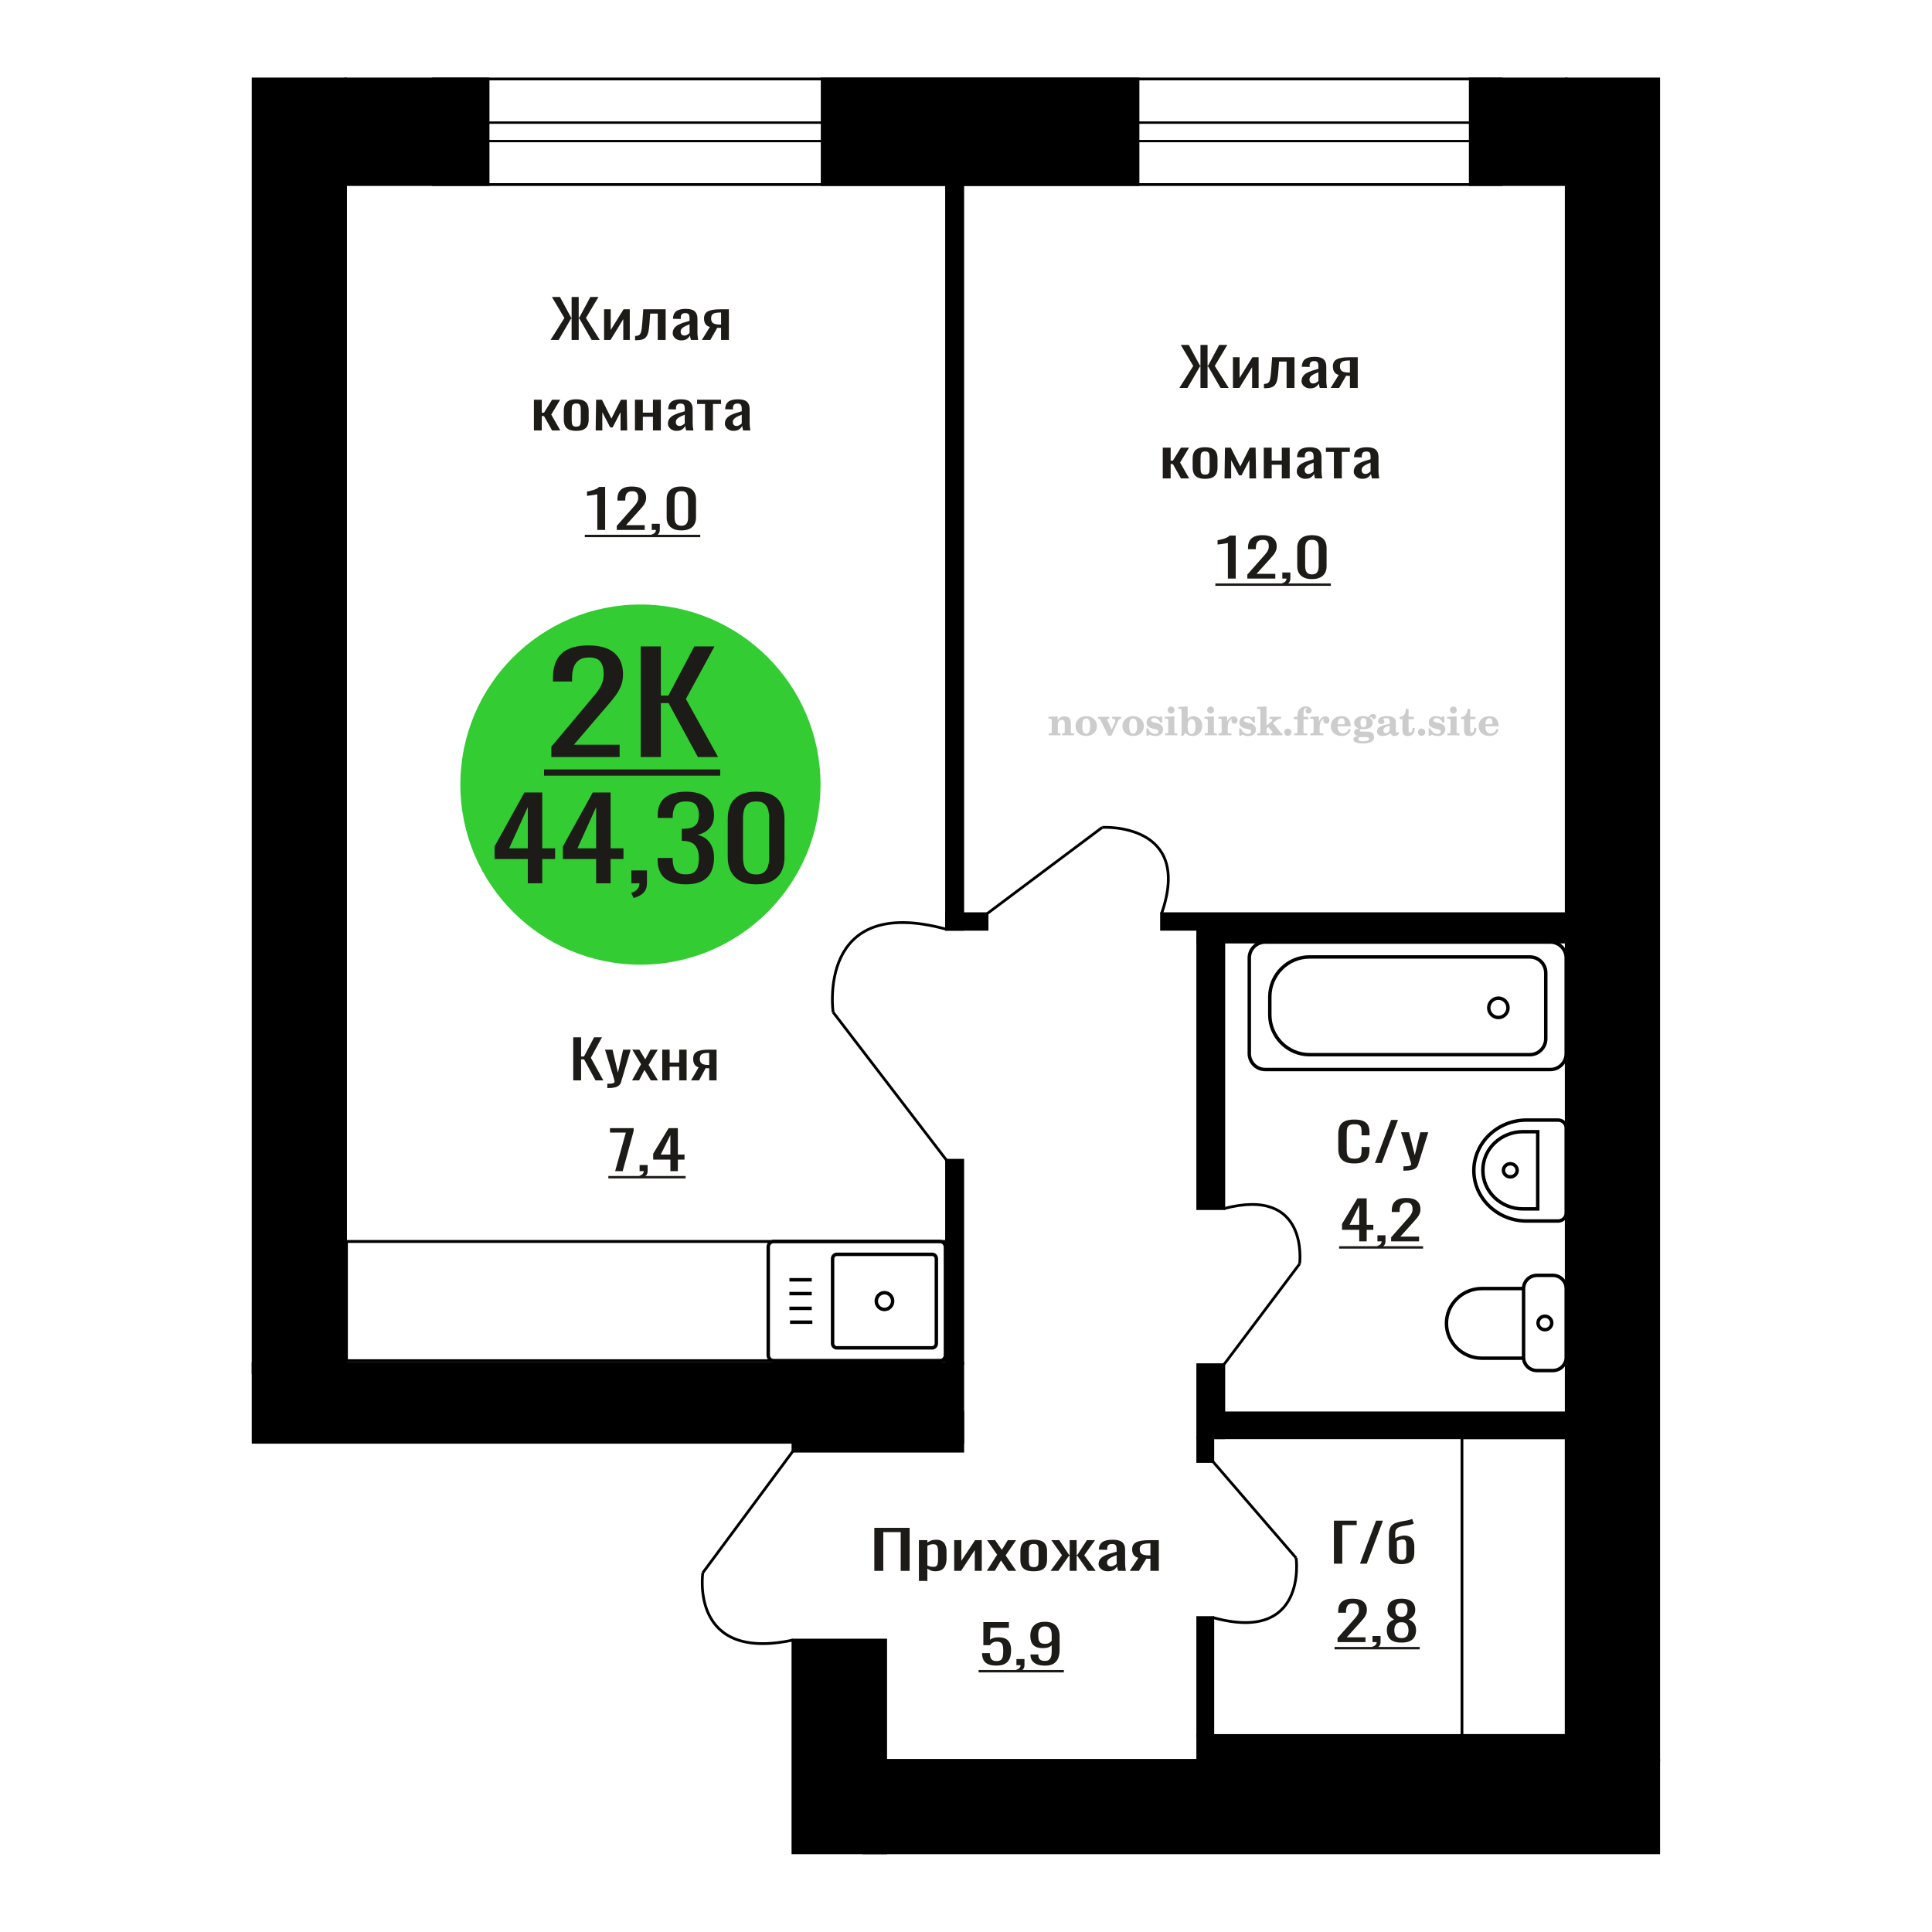 <?xml version="1.0" encoding="UTF-8"?>
<!DOCTYPE svg PUBLIC "-//W3C//DTD SVG 1.1//EN" "http://www.w3.org/Graphics/SVG/1.1/DTD/svg11.dtd">
<!-- Creator: CorelDRAW 2019 -->
<svg xmlns="http://www.w3.org/2000/svg" xml:space="preserve" width="140mm" height="140mm" version="1.1" style="shape-rendering:geometricPrecision; text-rendering:geometricPrecision; image-rendering:optimizeQuality; fill-rule:evenodd; clip-rule:evenodd"
viewBox="0 0 14000 14000"
 xmlns:xlink="http://www.w3.org/1999/xlink">
 <defs>
  <style type="text/css">
   <![CDATA[
    .str0 {stroke:black;stroke-width:25;stroke-miterlimit:22.926}
    .str1 {stroke:black;stroke-width:20;stroke-miterlimit:22.926}
    .fil1 {fill:none}
    .fil5 {fill:black}
    .fil2 {fill:#1C1B17}
    .fil4 {fill:#33CC33}
    .fil0 {fill:#1C1B17;fill-rule:nonzero}
    .fil3 {fill:#CCCCCC;fill-rule:nonzero}
   ]]>
  </style>
 </defs>
 <g id="Слой_x0020_1">
  <polygon class="fil0" points="4153.95,7828.71 4153.95,7516.84 4210.87,7516.84 4210.87,7655.45 4232.03,7655.45 4305.06,7516.84 4361.97,7516.84 4281.38,7665.07 4372.04,7828.71 4315.13,7828.71 4232.52,7676.62 4210.87,7676.62 4210.87,7828.71 "/>
  <path id="1" class="fil0" d="M4400.77 7884.54l0 -31.57c13.09,0 23.49,-0.45 31.22,-1.35 7.72,-0.9 13.27,-2.57 16.62,-5.01 3.36,-2.43 5.03,-5.84 5.03,-10.2 0,-2.31 -1.16,-7.44 -3.52,-15.4 -2.35,-7.96 -4.86,-16.43 -7.56,-25.41l-58.42 -189.44 54.39 0 39.3 166.34 37.77 -166.34 54.41 0 -69.52 234.87c-3.02,10.78 -8.56,19.32 -16.61,25.61 -8.06,6.28 -18.4,10.84 -30.98,13.66 -12.6,2.83 -27.79,4.24 -45.59,4.24l-6.54 0z"/>
  <polygon id="2" class="fil0" points="4580.08,7828.71 4645.55,7711.66 4581.58,7606.16 4632.95,7606.16 4675.77,7676.62 4713.55,7606.16 4766.44,7606.16 4699.95,7716.67 4767.45,7828.71 4716.06,7828.71 4670.24,7753.24 4630.94,7828.71 "/>
  <polygon id="3" class="fil0" points="4798.67,7828.71 4798.67,7606.16 4852.57,7606.16 4852.57,7699.72 4921.58,7699.72 4921.58,7606.16 4975.47,7606.16 4975.47,7828.71 4921.58,7828.71 4921.58,7729.76 4852.57,7729.76 4852.57,7828.71 "/>
  <path id="4" class="fil0" d="M5007.71 7828.71l54.9 -94.33c-9.41,-2.83 -17.05,-7.06 -22.92,-12.71 -5.87,-5.65 -10.16,-12.58 -12.85,-20.79 -2.68,-8.21 -4.02,-17.45 -4.02,-27.72 0,-11.81 2.01,-21.95 6.04,-30.42 4.03,-8.47 10.41,-15.4 19.14,-20.79 8.74,-5.39 20.31,-9.37 34.76,-11.94 14.44,-2.56 32.23,-3.85 53.38,-3.85l56.42 0 0 222.55 -53.4 0 0 -87.79c-5.36,0 -9.9,-0.06 -13.59,-0.19 -3.7,-0.13 -7.73,-0.32 -12.09,-0.58l-47.85 88.56 -57.92 0zm125.41 -111.66c0.68,0 1.77,0 3.28,0 1.51,0 2.44,0 2.76,0l0 -87.4c-0.32,0 -1.25,0 -2.76,0 -1.51,0 -2.44,0 -2.77,0 -15.79,0 -28.3,1.48 -37.53,4.43 -9.24,2.95 -15.7,7.57 -19.39,13.86 -3.69,6.29 -5.54,14.69 -5.54,25.22 0,14.63 4.29,25.54 12.84,32.73 8.57,7.18 24.94,10.9 49.11,11.16z"/>
  <polygon class="fil0" points="6335.79,11383.09 6335.79,11071.22 6591.59,11071.22 6591.59,11383.09 6526.78,11383.09 6526.78,11102.4 6400.6,11102.4 6400.6,11383.09 "/>
  <path id="1" class="fil0" d="M6658.7 11456.25l0 -295.71 61.38 0 0 17.71c7.27,-5.64 16.06,-10.52 26.38,-14.63 10.33,-4.1 22.57,-6.16 36.71,-6.16 17.2,0 30.88,3.02 41.01,9.05 10.13,6.03 17.68,13.61 22.66,22.72 4.97,9.11 8.22,18.35 9.75,27.72 1.52,9.37 2.3,17.39 2.3,24.06l0 53.91c0,15.66 -2.3,30.48 -6.88,44.47 -4.59,13.99 -12.92,25.28 -24.96,33.88 -12.05,8.6 -28.97,12.9 -50.76,12.9 -11.85,0 -22.36,-1.99 -31.54,-5.97 -9.18,-3.98 -17.4,-8.53 -24.67,-13.67l0 89.72 -61.38 0zm105.55 -102.42c10.69,0 18.35,-2.63 22.94,-7.9 4.59,-5.26 7.45,-12.38 8.6,-21.36 1.14,-8.99 1.72,-18.87 1.72,-29.65l0 -53.91c0,-9.24 -0.76,-17.77 -2.29,-25.6 -1.54,-7.83 -4.78,-14.05 -9.76,-18.67 -4.96,-4.62 -12.81,-6.94 -23.51,-6.94 -8.02,0 -15.68,1.16 -22.94,3.47 -7.27,2.31 -13.58,5.01 -18.93,8.09l0 142.46c5.73,2.82 12.23,5.19 19.5,7.12 7.27,1.93 15.49,2.89 24.67,2.89z"/>
  <polygon id="2" class="fil0" points="6914.51,11383.09 6914.51,11160.54 6966.13,11160.54 6966.13,11310.32 7065.94,11160.54 7114.12,11160.54 7114.12,11383.09 7063.65,11383.09 7063.65,11232.16 6964.42,11383.09 "/>
  <polygon id="3" class="fil0" points="7150.84,11383.09 7225.4,11266.04 7152.55,11160.54 7211.05,11160.54 7259.81,11231 7302.83,11160.54 7363.06,11160.54 7287.34,11271.05 7364.2,11383.09 7305.69,11383.09 7253.51,11307.62 7208.76,11383.09 "/>
  <path id="4" class="fil0" d="M7490.96 11386.17c-24.47,0 -43.78,-3.34 -57.93,-10.01 -14.14,-6.67 -24.18,-16.17 -30.11,-28.49 -5.93,-12.32 -8.89,-26.83 -8.89,-43.51l0 -64.69c0,-16.68 2.96,-31.18 8.89,-43.5 5.93,-12.33 15.97,-21.82 30.11,-28.5 14.15,-6.67 33.46,-10.01 57.93,-10.01 24.48,0 43.69,3.34 57.65,10.01 13.96,6.68 23.9,16.17 29.83,28.5 5.92,12.32 8.89,26.82 8.89,43.5l0 64.69c0,16.68 -2.97,31.19 -8.89,43.51 -5.93,12.32 -15.87,21.82 -29.83,28.49 -13.96,6.67 -33.17,10.01 -57.65,10.01zm0 -30.42c11.86,0 20.17,-2.31 24.95,-6.93 4.79,-4.62 7.65,-10.71 8.61,-18.29 0.96,-7.57 1.43,-15.46 1.43,-23.68l0 -69.69c0,-8.47 -0.47,-16.42 -1.43,-23.87 -0.96,-7.44 -3.82,-13.54 -8.61,-18.29 -4.78,-4.75 -13.09,-7.12 -24.95,-7.12 -11.86,0 -20.26,2.37 -25.23,7.12 -4.98,4.75 -7.94,10.85 -8.9,18.29 -0.95,7.45 -1.43,15.4 -1.43,23.87l0 69.69c0,8.22 0.48,16.11 1.43,23.68 0.96,7.58 3.92,13.67 8.9,18.29 4.97,4.62 13.37,6.93 25.23,6.93z"/>
  <polygon id="5" class="fil0" points="7612.56,11383.09 7695.73,11269.51 7617.73,11160.54 7676.23,11160.54 7746.79,11267.58 7751.37,11267.58 7751.37,11160.54 7801.84,11160.54 7801.84,11267.58 7806.43,11267.58 7876.4,11160.54 7934.92,11160.54 7856.9,11269.51 7940.07,11383.09 7883.28,11383.09 7806.43,11273.74 7801.84,11273.74 7801.84,11383.09 7751.37,11383.09 7751.37,11273.74 7746.2,11273.74 7669.35,11383.09 "/>
  <path id="6" class="fil0" d="M8027.25 11386.17c-12.99,0 -24.46,-2.5 -34.41,-7.51 -9.94,-5 -17.78,-11.42 -23.51,-19.25 -5.74,-7.83 -8.61,-16.11 -8.61,-24.83 0,-13.86 3.44,-25.54 10.32,-35.04 6.88,-9.5 16.36,-17.52 28.4,-24.07 12.05,-6.54 26.01,-12.25 41.87,-17.13 15.87,-4.88 32.59,-9.63 50.19,-14.25l0 -15.78c0,-8.99 -0.78,-16.43 -2.3,-22.33 -1.53,-5.91 -4.69,-10.34 -9.47,-13.29 -4.77,-2.95 -11.95,-4.43 -21.5,-4.43 -8.41,0 -15.21,1.29 -20.36,3.86 -5.17,2.56 -8.89,6.22 -11.19,10.97 -2.29,4.75 -3.44,10.33 -3.44,16.75l0 11.16 -60.79 -1.54c0.76,-24.64 9.17,-42.8 25.23,-54.48 16.06,-11.68 40.91,-17.52 74.56,-17.52 32.89,0 56.21,6.03 69.99,18.1 13.76,12.06 20.64,29.52 20.64,52.36l0 101.65c0,6.93 0.29,13.61 0.85,20.02 0.58,6.42 1.34,12.39 2.3,17.91 0.96,5.52 1.81,10.71 2.59,15.59l-56.22 0c-1.15,-4.11 -2.58,-9.3 -4.29,-15.59 -1.73,-6.29 -2.97,-12 -3.74,-17.14 -3.82,8.73 -11.17,16.88 -22.08,24.45 -10.9,7.57 -25.9,11.36 -45.03,11.36zm24.1 -35.42c6.11,0 11.84,-1.16 17.21,-3.47 5.34,-2.31 10.13,-4.94 14.33,-7.89 4.21,-2.95 7.07,-5.33 8.61,-7.12l0 -63.15c-9.57,3.59 -18.55,7.19 -26.97,10.78 -8.41,3.6 -15.77,7.38 -22.07,11.36 -6.32,3.98 -11.28,8.47 -14.91,13.48 -3.64,5 -5.46,10.71 -5.46,17.13 0,8.98 2.49,16.04 7.45,21.18 4.98,5.13 12.25,7.7 21.81,7.7z"/>
  <path id="7" class="fil0" d="M8186.7 11383.09l62.53 -94.33c-10.71,-2.83 -19.41,-7.06 -26.1,-12.71 -6.69,-5.65 -11.58,-12.58 -14.63,-20.79 -3.06,-8.21 -4.59,-17.45 -4.59,-27.72 0,-11.81 2.29,-21.95 6.88,-30.42 4.59,-8.47 11.86,-15.4 21.8,-20.79 9.95,-5.39 23.13,-9.37 39.58,-11.94 16.44,-2.56 36.7,-3.85 60.79,-3.85l64.25 0 0 222.55 -60.81 0 0 -87.79c-6.11,0 -11.27,-0.06 -15.48,-0.19 -4.21,-0.13 -8.8,-0.32 -13.76,-0.58l-54.49 88.56 -65.97 0zm142.82 -111.66c0.77,0 2.01,0 3.74,0 1.71,0 2.77,0 3.14,0l0 -87.4c-0.37,0 -1.43,0 -3.14,0 -1.73,0 -2.79,0 -3.16,0 -17.98,0 -32.22,1.48 -42.74,4.43 -10.52,2.95 -17.87,7.57 -22.08,13.86 -4.2,6.29 -6.31,14.69 -6.31,25.22 0,14.63 4.88,25.54 14.63,32.73 9.75,7.18 28.39,10.9 55.92,11.16z"/>
  <path class="fil1 str0" d="M11349.49 9337.29l0 498.73c0,52.54 -43.62,95.53 -96.95,95.53l-115.26 0c-53.33,0 -96.95,-42.99 -96.95,-95.53l0 -498.73c0,-52.54 43.62,-95.53 96.95,-95.53l115.26 0c53.33,0 96.95,42.99 96.95,95.53zm-309.16 0l0 504.69 -302.68 0c-140.85,0 -256.08,-113.55 -256.08,-252.34l0 -0.01c0,-138.78 115.23,-252.34 256.08,-252.34l302.68 0zm204.21 249.36c0,27.01 -22.23,48.9 -49.63,48.9 -27.41,0 -49.63,-21.89 -49.63,-48.9 0,-27.01 22.22,-48.9 49.63,-48.9 27.4,0 49.63,21.89 49.63,48.9z"/>
  <path class="fil1 str0" d="M6811.64 9860.03l-1205.4 0c-21.62,0 -39.32,-18.14 -39.32,-40.31l0 -783.25c0,-22.17 17.7,-40.31 39.32,-40.31l1205.4 0c21.63,0 39.32,18.14 39.32,40.31l0 783.25c0,22.17 -17.69,40.31 -39.32,40.31zm-57.32 -93.03l-690.24 0c-16.98,0 -30.86,-14.23 -30.86,-31.62l0 -614.56c0,-17.4 13.88,-31.63 30.86,-31.63l690.24 0c16.97,0 30.85,14.23 30.85,31.63l0 614.56c0,17.39 -13.88,31.62 -30.85,31.62zm-345.12 -278.11c-32.76,0 -59.3,-27.22 -59.3,-60.8 0,-33.57 26.54,-60.78 59.3,-60.78 32.75,0 59.3,27.21 59.3,60.78 0,33.58 -26.55,60.8 -59.3,60.8zm-522.57 92.04l-161.63 0m157.14 -100.03l-161.64 0m161.64 -107.18l-161.64 0m161.64 -100.02l-161.64 0"/>
  <path class="fil1 str0" d="M11349.49 8791.05l0 -617.76c0,-31.28 -26.7,-56.86 -59.35,-56.86l-228.38 0c-209.97,0 -381.74,164.57 -381.74,365.73l0 0.02c0,201.15 171.77,365.73 381.74,365.73l228.38 0c32.65,0 59.35,-25.58 59.35,-56.86zm-206.54 -30.93l0 -559.46 -107.58 0c-159.4,0 -289.83,124.96 -289.83,277.69l0 4.09c0,152.72 130.43,277.68 289.83,277.68l107.58 0zm-149.04 -279.73c0,-26.28 -22.24,-47.59 -49.67,-47.59 -27.43,0 -49.67,21.31 -49.67,47.59 0,26.28 22.24,47.59 49.67,47.59 27.43,0 49.67,-21.31 49.67,-47.59z"/>
  <path class="fil0" d="M7220.15 12069.46c-25.8,0 -46.29,-3.59 -61.49,-10.78 -15.2,-7.19 -26.07,-17.58 -32.61,-31.19 -6.54,-13.6 -9.8,-29.77 -9.8,-48.51l56.71 0c0,9.24 1.06,18.29 3.19,27.14 2.12,8.86 6.63,16.17 13.52,21.95 6.9,5.77 17.4,8.66 31.54,8.66 15.56,0 26.69,-3.27 33.41,-9.82 6.72,-6.54 10.96,-15.4 12.72,-26.56 1.77,-11.17 2.66,-23.81 2.66,-37.93 0,-14.12 -1.06,-26.12 -3.19,-36 -2.12,-9.88 -6.53,-17.45 -13.25,-22.72 -6.72,-5.26 -17.32,-7.89 -31.81,-7.89 -11.66,0 -21.56,2.63 -29.69,7.89 -8.13,5.27 -14.14,11.23 -18.04,17.91l-48.23 0 0 -167.1 185.02 0 0 41.19 -133.6 0 -3.71 86.25c7.07,-5.39 15.82,-9.63 26.25,-12.71 10.42,-3.08 22.35,-4.62 35.78,-4.62 23.33,0 41.62,3.98 54.88,11.94 13.24,7.96 22.62,18.87 28.1,32.73 5.47,13.86 8.21,29.77 8.21,47.74 0,15.92 -1.59,30.74 -4.77,44.47 -3.18,13.74 -8.74,25.67 -16.7,35.81 -7.96,10.14 -18.82,18.03 -32.61,23.68 -13.78,5.65 -31.28,8.47 -52.49,8.47z"/>
  <path id="1" class="fil0" d="M7373.91 12116.82l-9.02 -17.71c9.54,-2.31 17.06,-6.36 22.53,-12.13 5.48,-5.78 8.22,-12.64 8.22,-20.6l-30.22 0 0 -44.28 58.32 0 0 43.51c0,13.6 -4.06,24.45 -12.2,32.53 -8.12,8.09 -20.67,14.32 -37.63,18.68z"/>
  <path id="2" class="fil0" d="M7572.72 12069.85c-22.27,0 -41.27,-3.02 -57,-9.05 -15.72,-6.04 -27.65,-14.83 -35.79,-26.38 -8.12,-11.55 -12.36,-25.54 -12.72,-41.97 0,-0.51 0,-1.09 0,-1.73 0,-0.64 0,-1.22 0,-1.73l56.73 0c0,14.89 3.36,26.37 10.08,34.46 6.71,8.08 19.79,12.13 39.23,12.13 10.6,0 19.44,-2.38 26.51,-7.13 7.06,-4.74 12.36,-12.06 15.9,-21.94 3.54,-9.88 5.3,-22.4 5.3,-37.54l0 -47.36c-5.3,6.42 -13.16,11.61 -23.58,15.59 -10.44,3.98 -23.43,5.97 -38.97,5.97 -23.69,0 -42.25,-3.79 -55.67,-11.36 -13.44,-7.57 -22.89,-18.09 -28.37,-31.57 -5.48,-13.48 -8.22,-29.2 -8.22,-47.17 0,-18.99 3.54,-36.13 10.6,-51.4 7.08,-15.27 18.47,-27.4 34.21,-36.38 15.72,-8.99 36.31,-13.48 61.76,-13.48 24.74,0 44.88,4.56 60.44,13.67 15.55,9.11 26.95,21.37 34.19,36.77 7.25,15.4 10.87,32.6 10.87,51.59l0 104.73c0,20.02 -3.18,38.5 -9.54,55.45 -6.37,16.94 -17.15,30.48 -32.33,40.62 -15.21,10.14 -36.41,15.21 -63.63,15.21zm0 -157.87c12.37,0 22.44,-2.24 30.22,-6.74 7.78,-4.49 13.78,-9.43 18.02,-14.82l0 -46.2c0,-10.78 -1.41,-20.6 -4.24,-29.46 -2.82,-8.85 -7.78,-15.91 -14.84,-21.17 -7.06,-5.27 -16.79,-7.9 -29.16,-7.9 -12.37,0 -22.17,2.7 -29.43,8.09 -7.24,5.39 -12.37,12.38 -15.37,20.98 -3,8.6 -4.51,18.04 -4.51,28.3 0,12.32 0.79,23.75 2.39,34.27 1.58,10.52 5.83,18.93 12.72,25.22 6.89,6.29 18.29,9.43 34.2,9.43z"/>
  <polygon id="3" class="fil2" points="7091.32,12101.38 7708.98,12101.38 7708.98,12118.88 7091.32,12118.88 "/>
  <polygon class="fil0" points="4457.62,8486.65 4535.02,8207.13 4419.97,8207.13 4419.97,8174.78 4591.75,8174.78 4591.75,8194.8 4512.22,8486.65 "/>
  <path id="1" class="fil0" d="M4643.18 8537.09l-9.02 -17.71c9.55,-2.31 17.06,-6.36 22.53,-12.13 5.48,-5.78 8.22,-12.64 8.22,-20.6l-30.21 0 0 -44.28 58.32 0 0 43.51c0,13.6 -4.07,24.45 -12.2,32.53 -8.13,8.09 -20.67,14.31 -37.64,18.68z"/>
  <path id="2" class="fil0" d="M4857.89 8486.65l0 -83.55 -124.58 0 0 -43.12 111.86 -185.2 66.8 0 0 191.74 48.25 0 0 36.58 -48.25 0 0 83.55 -54.08 0zm-69.97 -120.13l69.97 0 0 -141.68 -69.97 141.68z"/>
  <polygon id="3" class="fil2" points="4408.31,8521.65 4968.16,8521.65 4968.16,8539.15 4408.31,8539.15 "/>
  <path class="fil0" d="M9814.55 8430.76c-30.74,0 -54.58,-4.63 -71.55,-13.87 -16.98,-9.24 -28.77,-21.69 -35.38,-37.34 -6.6,-15.66 -9.91,-33.12 -9.91,-52.37l0 -110.12c0,-21.04 3.31,-39.4 9.91,-55.06 6.61,-15.65 18.4,-27.78 35.38,-36.38 16.97,-8.6 40.81,-12.9 71.55,-12.9 27.16,0 48.68,3.59 64.57,10.78 15.91,7.19 27.34,17.46 34.31,30.8 6.96,13.35 10.44,29.39 10.44,48.13l0 24.64 -57.33 0 0 -21.94c0,-11.55 -0.81,-21.76 -2.42,-30.61 -1.6,-8.86 -5.99,-15.72 -13.13,-20.6 -7.14,-4.88 -19.11,-7.32 -35.91,-7.32 -17.15,0 -29.65,2.63 -37.52,7.9 -7.86,5.26 -12.94,12.7 -15.27,22.33 -2.32,9.62 -3.49,20.85 -3.49,33.69l0 123.59c0,15.66 1.8,28.05 5.37,37.16 3.57,9.11 9.47,15.59 17.68,19.44 8.21,3.85 19.29,5.78 33.23,5.78 16.44,0 28.23,-2.63 35.37,-7.9 7.15,-5.26 11.62,-12.51 13.4,-21.75 1.78,-9.24 2.69,-20.02 2.69,-32.34l0 -23.1 57.33 0 0 23.1c0,18.99 -3.21,35.74 -9.64,50.24 -6.43,14.51 -17.5,25.8 -33.23,33.89 -15.71,8.08 -37.87,12.13 -66.45,12.13z"/>
  <polygon id="1" class="fil0" points="9963.54,8427.29 10080.37,8115.42 10130.22,8115.42 10012.85,8427.29 "/>
  <path id="2" class="fil0" d="M10169.89 8483.12l0 -31.57c13.93,0 25,-0.45 33.22,-1.35 8.22,-0.9 14.12,-2.57 17.68,-5.01 3.58,-2.43 5.36,-5.84 5.36,-10.2 0,-2.31 -1.24,-7.44 -3.74,-15.4 -2.51,-7.96 -5.18,-16.43 -8.05,-25.41l-62.16 -189.44 57.87 0 41.82 166.34 40.18 -166.34 57.89 0 -73.96 234.87c-3.22,10.78 -9.11,19.32 -17.68,25.61 -8.58,6.28 -19.57,10.84 -32.96,13.66 -13.41,2.83 -29.57,4.24 -48.51,4.24l-6.96 0z"/>
  <path class="fil0" d="M9849.41 8995.53l0 -83.55 -124.59 0 0 -43.12 111.87 -185.2 66.81 0 0 191.74 48.23 0 0 36.58 -48.23 0 0 83.55 -54.09 0zm-69.98 -120.13l69.98 0 0 -141.69 -69.98 141.69z"/>
  <path id="1" class="fil0" d="M9989.92 9045.97l-9.02 -17.71c9.54,-2.31 17.06,-6.36 22.53,-12.13 5.48,-5.78 8.22,-12.64 8.22,-20.6l-30.22 0 0 -44.28 58.32 0 0 43.51c0,13.6 -4.06,24.45 -12.2,32.53 -8.12,8.09 -20.67,14.32 -37.63,18.68z"/>
  <path id="2" class="fil0" d="M10080.58 8995.53l0 -29.26 109.21 -123.6c8.13,-9.24 15.64,-17.84 22.54,-25.79 6.88,-7.96 12.54,-16.37 16.96,-25.22 4.42,-8.86 6.62,-19.06 6.62,-30.61 0,-14.38 -3.18,-25.67 -9.54,-33.89 -6.36,-8.21 -17.5,-12.32 -33.4,-12.32 -13.43,0 -23.85,2.7 -31.28,8.09 -7.42,5.39 -12.55,12.45 -15.38,21.18 -2.82,8.72 -4.24,18.09 -4.24,28.1l0 10.4 -56.73 0 0 -10.78c0,-18.74 3.44,-34.85 10.34,-48.32 6.89,-13.48 18.03,-23.94 33.41,-31.38 15.37,-7.45 35.79,-11.17 61.23,-11.17 34.63,0 60.44,7.12 77.4,21.37 16.97,14.25 25.45,33.95 25.45,59.1 0,13.35 -2.2,25.03 -6.62,35.04 -4.42,10.01 -10.17,19.38 -17.23,28.11 -7.08,8.72 -14.84,17.71 -23.33,26.95l-98.62 109.35 135.73 0 0 34.65 -202.52 0z"/>
  <polygon id="3" class="fil2" points="9703.62,9030.53 10312.25,9030.53 10312.25,9048.03 9703.62,9048.03 "/>
  <polygon id="4" class="fil2" points="10312.25,9030.53 10312.25,9030.53 10312.25,9048.03 10312.25,9048.03 "/>
  <path class="fil3" d="M7598.47 5328.36l0 -14.11 13.22 -0.28c3.86,-0.29 6.44,-1.13 7.71,-2.54 1.27,-1.41 1.93,-4.05 1.93,-7.91l0 -84.43c0,-4.56 -0.99,-7.52 -3.01,-9.03 -2.02,-1.46 -6.21,-2.21 -12.56,-2.21 -0.84,0 -2.21,0.05 -4.09,0.14 -1.88,0.1 -3.29,0.14 -4.33,0.14l0 -13.82 66.37 -3.11 0 27.05c6.78,-9.32 14.21,-16.14 22.25,-20.51 8.04,-4.38 17.26,-6.54 27.61,-6.54 15.66,0 27.24,4 34.76,12 7.53,7.99 11.29,20.27 11.29,36.83l0 63.49c0,3.86 0.66,6.5 1.98,7.95 1.36,1.51 3.9,2.31 7.66,2.5l13.22 0.28 0 14.11 -86.08 0 0 -14.11 9.69 -0.71c3.86,-0.18 6.4,-0.98 7.62,-2.4 1.27,-1.41 1.88,-4.04 1.88,-7.9l0 -58.98c0,-9.79 -1.69,-16.93 -5.03,-21.31 -3.34,-4.42 -8.75,-6.63 -16.18,-6.63 -10.16,0 -17.54,3.48 -22.15,10.49 -4.57,6.96 -6.87,18.44 -6.87,34.43l0 42.28c0,3.86 0.66,6.5 1.93,7.91 1.27,1.41 3.81,2.25 7.66,2.54l9.88 0.28 0 14.11 -86.36 0z"/>
  <path id="1" class="fil3" d="M7793.82 5261.52c0,-21.12 7.19,-38.33 21.54,-51.69 14.39,-13.36 33.02,-20.04 55.88,-20.04 22.67,0 41.25,6.68 55.74,20.08 14.53,13.41 21.78,30.63 21.78,51.65 0,21.03 -7.2,38.19 -21.55,51.46 -14.39,13.26 -33.02,19.9 -55.97,19.9 -22.95,0 -41.63,-6.64 -55.93,-19.85 -14.34,-13.22 -21.49,-30.39 -21.49,-51.51zm48.82 0c0,18.96 2.26,32.79 6.77,41.53 4.52,8.8 11.67,13.17 21.55,13.17 9.92,0 17.17,-4.37 21.77,-13.17 4.61,-8.74 6.92,-22.57 6.92,-41.53 0,-19.19 -2.26,-33.16 -6.82,-41.91 -4.56,-8.79 -11.76,-13.17 -21.59,-13.17 -9.97,0 -17.22,4.38 -21.78,13.17 -4.56,8.75 -6.82,22.72 -6.82,41.91z"/>
  <path id="2" class="fil3" d="M7975.23 5219.71c-2.11,-4.57 -4.33,-7.62 -6.58,-9.08 -2.31,-1.46 -5.6,-2.21 -9.83,-2.21l-1.09 0 0 -14.4 80.53 0 0 14.4 -6.07 0.56c-3.2,0.28 -5.5,0.85 -6.91,1.79 -1.36,0.89 -2.07,2.3 -2.07,4.14 0,0.8 0.33,2.11 0.89,3.85 0.61,1.74 1.37,3.53 2.31,5.37l29.63 62.46 23.14 -53.62c0.76,-1.83 1.32,-3.9 1.79,-6.16 0.47,-2.26 0.71,-4.24 0.71,-5.98 0,-3.48 -1.32,-6.3 -3.96,-8.37 -2.58,-2.02 -6.25,-3.2 -10.95,-3.48l-7.44 -0.56 0 -14.4 64.63 0 0 14.96c-6.07,0.28 -10.77,1.69 -14.11,4.28 -3.39,2.54 -6.73,7.62 -10.16,15.15l-45.72 102.77 -23.99 0 -54.75 -111.47z"/>
  <path id="3" class="fil3" d="M8133.89 5261.52c0,-21.12 7.19,-38.33 21.54,-51.69 14.39,-13.36 33.02,-20.04 55.88,-20.04 22.67,0 41.25,6.68 55.74,20.08 14.53,13.41 21.78,30.63 21.78,51.65 0,21.03 -7.2,38.19 -21.55,51.46 -14.39,13.26 -33.02,19.9 -55.97,19.9 -22.95,0 -41.63,-6.64 -55.93,-19.85 -14.34,-13.22 -21.49,-30.39 -21.49,-51.51zm48.82 0c0,18.96 2.26,32.79 6.77,41.53 4.52,8.8 11.67,13.17 21.55,13.17 9.92,0 17.17,-4.37 21.77,-13.17 4.61,-8.74 6.92,-22.57 6.92,-41.53 0,-19.19 -2.26,-33.16 -6.82,-41.91 -4.56,-8.79 -11.76,-13.17 -21.59,-13.17 -9.97,0 -17.22,4.38 -21.78,13.17 -4.56,8.75 -6.82,22.72 -6.82,41.91z"/>
  <path id="4" class="fil3" d="M8307.12 5278.69l12.18 0c5.79,12.79 13.12,22.58 22.01,29.35 8.94,6.77 18.87,10.16 29.87,10.16 7.2,0 12.89,-1.6 17.08,-4.75 4.23,-3.2 6.35,-7.43 6.35,-12.79 0,-4.8 -1.84,-8.47 -5.55,-11.06 -3.72,-2.59 -11.62,-5.13 -23.76,-7.62 -20.84,-4 -35.51,-9.64 -44.02,-16.84 -8.52,-7.19 -12.75,-17.26 -12.75,-30.19 0,-14.35 4.75,-25.45 14.25,-33.31 9.5,-7.9 23,-11.85 40.45,-11.85 6.49,0 12.7,0.8 18.49,2.45 5.83,1.64 11.15,3.99 15.94,7.1l11.06 -7.57 11.61 0 1.37 45.15 -13.27 0c-4.93,-10.58 -11.33,-18.91 -19.14,-24.88 -7.81,-5.98 -16.18,-8.99 -25.16,-8.99 -6.82,0 -12.37,1.51 -16.65,4.57 -4.33,3.05 -6.5,6.86 -6.5,11.47 0,8.75 11.15,15.1 33.4,19.05 2.68,0.47 4.75,0.85 6.21,1.13 15.71,2.92 27.56,8.23 35.46,15.95 7.91,7.71 11.86,17.73 11.86,30.01 0,14.81 -4.99,26.53 -14.96,35.18 -9.97,8.7 -23.57,13.03 -40.83,13.03 -7.71,0 -15.05,-0.89 -21.92,-2.73 -6.91,-1.83 -13.12,-4.47 -18.76,-7.95l-12.14 8.42 -11.34 0 -0.84 -52.49z"/>
  <path id="5" class="fil3" d="M8461.44 5144.92c0,-7.01 2.4,-12.94 7.25,-17.78 4.84,-4.89 10.67,-7.34 17.59,-7.34 6.63,0 12.37,2.45 17.26,7.38 4.85,4.94 7.29,10.82 7.29,17.74 0,6.91 -2.4,12.84 -7.24,17.87 -4.85,5.03 -10.59,7.53 -17.31,7.53 -6.92,0 -12.75,-2.45 -17.59,-7.39 -4.85,-4.94 -7.25,-10.91 -7.25,-18.01zm48.26 158.56c0,3.95 0.66,6.68 1.93,8.09 1.32,1.41 3.91,2.21 7.76,2.4l11.2 0.28 0 14.11 -87.21 0 0 -14.11 12.28 -0.28c3.81,-0.19 6.39,-0.99 7.71,-2.5 1.37,-1.45 2.02,-4.14 2.02,-7.99l0 -84.48c0,-4.47 -0.98,-7.48 -3.01,-8.94 -2.02,-1.46 -6.16,-2.21 -12.41,-2.21 -0.85,0 -2.17,0.05 -4.1,0.14 -1.88,0.1 -3.34,0.14 -4.46,0.14l0 -13.82 68.29 -3.11 0 112.28z"/>
  <path id="6" class="fil3" d="M8634.44 5210.96c-9.59,0 -16.74,4.75 -21.4,14.25 -4.7,9.55 -7.05,23.99 -7.05,43.37 0,16.27 2.39,28.64 7.24,37.16 4.84,8.51 11.9,12.74 21.21,12.74 9.64,0 16.75,-4.47 21.36,-13.45 4.61,-8.94 6.91,-22.81 6.91,-41.53 0,-17.69 -2.35,-30.81 -7.05,-39.51 -4.66,-8.71 -11.76,-13.03 -21.22,-13.03zm-74.97 121.92c0.94,-5.32 1.64,-10.59 2.07,-15.81 0.47,-5.22 0.7,-10.58 0.7,-16.09l0 -153.48c0,-4.42 -0.99,-7.38 -2.92,-8.84 -1.92,-1.46 -6.02,-2.21 -12.22,-2.21 -0.85,0 -2.26,0.05 -4.29,0.14 -2.02,0.1 -3.66,0.14 -4.84,0.14l0 -13.83 68.02 -3.38 0 89.79c5.78,-6.58 12.08,-11.43 18.86,-14.58 6.82,-3.11 14.44,-4.66 22.9,-4.66 19.01,0 34.39,6.49 46.15,19.48 11.76,12.98 17.64,30 17.64,51.03 0,21.87 -6.5,39.42 -19.43,52.68 -12.94,13.27 -29.96,19.9 -51.13,19.9 -11.19,0 -20.93,-1.98 -29.26,-5.93 -8.32,-3.9 -15.24,-9.83 -20.74,-17.73l-18.01 23.38 -13.5 0z"/>
  <path id="7" class="fil3" d="M8747.94 5144.92c0,-7.01 2.4,-12.94 7.25,-17.78 4.84,-4.89 10.67,-7.34 17.59,-7.34 6.63,0 12.37,2.45 17.26,7.38 4.85,4.94 7.29,10.82 7.29,17.74 0,6.91 -2.4,12.84 -7.24,17.87 -4.85,5.03 -10.59,7.53 -17.31,7.53 -6.92,0 -12.75,-2.45 -17.59,-7.39 -4.85,-4.94 -7.25,-10.91 -7.25,-18.01zm48.26 158.56c0,3.95 0.66,6.68 1.93,8.09 1.32,1.41 3.91,2.21 7.76,2.4l11.2 0.28 0 14.11 -87.21 0 0 -14.11 12.28 -0.28c3.81,-0.19 6.39,-0.99 7.71,-2.5 1.37,-1.45 2.02,-4.14 2.02,-7.99l0 -84.48c0,-4.47 -0.98,-7.48 -3.01,-8.94 -2.02,-1.46 -6.16,-2.21 -12.41,-2.21 -0.85,0 -2.17,0.05 -4.1,0.14 -1.88,0.1 -3.34,0.14 -4.46,0.14l0 -13.82 68.29 -3.11 0 112.28z"/>
  <path id="8" class="fil3" d="M8829.83 5328.36l0 -14.11 13.22 -0.28c3.86,-0.29 6.44,-1.13 7.71,-2.54 1.27,-1.41 1.93,-4.05 1.93,-7.91l0 -84.47c0,-4.52 -0.99,-7.53 -3.01,-8.99 -2.02,-1.46 -6.21,-2.21 -12.56,-2.21 -0.84,0 -2.21,0.05 -4.09,0.14 -1.88,0.1 -3.29,0.14 -4.33,0.14l0 -13.82 62.89 -3.11 0 38.85c5.55,-12.74 12.14,-22.39 19.9,-28.88 7.71,-6.44 16.41,-9.69 26.15,-9.69 9.03,0 16.37,2.54 22.01,7.58 5.65,5.08 8.47,11.52 8.47,19.42 0,7.72 -2.07,13.88 -6.26,18.53 -4.18,4.66 -9.69,6.97 -16.51,6.97 -6.35,0 -11.52,-2.03 -15.52,-6.12 -4,-4.09 -6.02,-9.41 -6.02,-15.94 0,-2.59 0.42,-4.94 1.27,-7.15 0.8,-2.21 2.12,-4.33 3.86,-6.35 -10.49,3.38 -18.44,10.67 -23.94,21.77 -5.51,11.11 -8.28,25.59 -8.28,43.42l0 29.91c0,3.86 0.66,6.5 1.97,7.95 1.37,1.51 3.91,2.31 7.67,2.5l18.02 0.28 0 14.11 -94.55 0z"/>
  <path id="9" class="fil3" d="M8979.46 5278.69l12.18 0c5.79,12.79 13.12,22.58 22.01,29.35 8.94,6.77 18.87,10.16 29.87,10.16 7.2,0 12.89,-1.6 17.08,-4.75 4.23,-3.2 6.35,-7.43 6.35,-12.79 0,-4.8 -1.84,-8.47 -5.55,-11.06 -3.72,-2.59 -11.62,-5.13 -23.76,-7.62 -20.84,-4 -35.51,-9.64 -44.02,-16.84 -8.52,-7.19 -12.75,-17.26 -12.75,-30.19 0,-14.35 4.75,-25.45 14.25,-33.31 9.5,-7.9 23,-11.85 40.45,-11.85 6.49,0 12.7,0.8 18.49,2.45 5.83,1.64 11.15,3.99 15.94,7.1l11.06 -7.57 11.61 0 1.37 45.15 -13.27 0c-4.93,-10.58 -11.33,-18.91 -19.14,-24.88 -7.81,-5.98 -16.18,-8.99 -25.16,-8.99 -6.82,0 -12.37,1.51 -16.65,4.57 -4.33,3.05 -6.5,6.86 -6.5,11.47 0,8.75 11.15,15.1 33.4,19.05 2.68,0.47 4.75,0.85 6.21,1.13 15.71,2.92 27.56,8.23 35.46,15.95 7.91,7.71 11.86,17.73 11.86,30.01 0,14.81 -4.99,26.53 -14.96,35.18 -9.97,8.7 -23.57,13.03 -40.83,13.03 -7.71,0 -15.05,-0.89 -21.92,-2.73 -6.91,-1.83 -13.12,-4.47 -18.76,-7.95l-12.14 8.42 -11.34 0 -0.84 -52.49z"/>
  <path id="10" class="fil3" d="M9133.22 5147.46c0,-4.38 -0.94,-7.34 -2.82,-8.8 -1.88,-1.46 -5.93,-2.21 -12.14,-2.21 -0.7,0 -2.12,0.05 -4.19,0.14 -2.02,0.1 -3.66,0.14 -4.84,0.14l0 -13.83 68.3 -3.38 0 137.96 33.91 -28.51c2.96,-2.4 5.13,-4.56 6.54,-6.54 1.46,-1.97 2.16,-3.85 2.16,-5.59 0,-2.78 -1.31,-4.8 -3.95,-6.12 -2.59,-1.36 -6.54,-2.02 -11.76,-2.02 -0.47,0 -1.27,0.05 -2.35,0.14 -1.08,0.09 -1.93,0.14 -2.49,0.14l0 -14.67 82.92 0 0 14.67c-7.15,0 -13.59,0.94 -19.33,2.82 -5.74,1.88 -11.15,4.89 -16.18,9.03l-22.86 18.35 52.73 64.86c2.82,3.58 5.45,6.21 7.81,7.81 2.4,1.6 4.89,2.4 7.43,2.4l0.56 0 0 14.11 -85.51 0 0 -14.11 6.77 -0.28c2.59,-0.19 4.52,-0.76 5.93,-1.7 1.36,-0.98 2.07,-2.3 2.07,-3.95 0,-1.55 -1.27,-3.9 -3.72,-7.01 -0.65,-0.84 -1.12,-1.45 -1.41,-1.78l-25.73 -31.28 -13.54 11 0 24.27c0,3.86 0.66,6.5 1.93,7.95 1.27,1.51 3.85,2.31 7.71,2.5l9.27 0.28 0 14.11 -85.23 0 0 -14.11 12.23 -0.28c3.76,-0.19 6.35,-0.99 7.71,-2.5 1.36,-1.45 2.07,-4.09 2.07,-7.95l0 -156.06z"/>
  <path id="11" class="fil3" d="M9331.95 5279.25c7.15,0 13.35,2.59 18.58,7.81 5.22,5.18 7.85,11.38 7.85,18.63 0,7.29 -2.59,13.54 -7.81,18.77 -5.17,5.22 -11.38,7.85 -18.62,7.85 -7.2,0 -13.36,-2.63 -18.54,-7.85 -5.22,-5.23 -7.8,-11.48 -7.8,-18.77 0,-7.15 2.63,-13.36 7.85,-18.58 5.22,-5.22 11.38,-7.86 18.49,-7.86z"/>
  <path id="12" class="fil3" d="M9376.54 5212.09l0 -17.78 25.02 0 0 -5.65c0,-21.97 5.22,-38.99 15.71,-51.17 10.49,-12.19 25.21,-18.26 44.12,-18.26 13.27,0 23.76,2.73 31.52,8.14 7.76,5.41 11.66,12.7 11.66,21.87 0,6.82 -2.07,12.19 -6.21,16.09 -4.14,3.9 -9.87,5.83 -17.26,5.83 -6.07,0 -11.01,-1.78 -14.82,-5.36 -3.81,-3.57 -5.73,-8.18 -5.73,-13.78 0,-5.88 2.63,-11.1 7.95,-15.71 1.08,-1.08 1.64,-1.79 1.64,-2.07 0,-0.99 -0.47,-1.74 -1.36,-2.16 -0.94,-0.47 -2.45,-0.71 -4.57,-0.71 -7,0 -11.85,3.58 -14.53,10.68 -2.73,7.1 -4.09,21.54 -4.09,43.32l0 8.94 35.51 0 0 17.78 -35.51 0 0 91.43c0,4.14 0.84,6.97 2.59,8.47 1.74,1.51 5.08,2.26 10.01,2.26l15.06 0 0 14.11 -93.7 0 0 -14.11 12.37 -0.28c3.76,-0.19 6.3,-0.99 7.67,-2.5 1.31,-1.45 1.97,-4.09 1.97,-7.95l0 -91.43 -25.02 0z"/>
  <path id="13" class="fil3" d="M9495.54 5328.36l0 -14.11 13.22 -0.28c3.86,-0.29 6.44,-1.13 7.71,-2.54 1.27,-1.41 1.93,-4.05 1.93,-7.91l0 -84.47c0,-4.52 -0.99,-7.53 -3.01,-8.99 -2.02,-1.46 -6.21,-2.21 -12.56,-2.21 -0.84,0 -2.21,0.05 -4.09,0.14 -1.88,0.1 -3.29,0.14 -4.33,0.14l0 -13.82 62.89 -3.11 0 38.85c5.55,-12.74 12.14,-22.39 19.9,-28.88 7.71,-6.44 16.41,-9.69 26.15,-9.69 9.03,0 16.37,2.54 22.01,7.58 5.65,5.08 8.47,11.52 8.47,19.42 0,7.72 -2.07,13.88 -6.26,18.53 -4.18,4.66 -9.69,6.97 -16.51,6.97 -6.35,0 -11.52,-2.03 -15.52,-6.12 -4,-4.09 -6.02,-9.41 -6.02,-15.94 0,-2.59 0.42,-4.94 1.27,-7.15 0.8,-2.21 2.12,-4.33 3.86,-6.35 -10.49,3.38 -18.44,10.67 -23.94,21.77 -5.51,11.11 -8.28,25.59 -8.28,43.42l0 29.91c0,3.86 0.66,6.5 1.97,7.95 1.37,1.51 3.91,2.31 7.67,2.5l18.02 0.28 0 14.11 -94.55 0z"/>
  <path id="14" class="fil3" d="M9774.99 5281.79l12.42 5.93c-4.42,14.77 -12.14,26.01 -23.19,33.68 -11.1,7.67 -25.17,11.48 -42.24,11.48 -23.43,0 -42.29,-6.59 -56.68,-19.71 -14.35,-13.13 -21.54,-30.34 -21.54,-51.65 0,-21.26 7.15,-38.57 21.4,-51.83 14.3,-13.27 32.97,-19.9 56.02,-19.9 21.02,0 37.35,6.07 49.01,18.25 11.67,12.14 17.5,29.21 17.5,51.13l0 3.71 -94.83 0 0 1.93c0,16.33 3.3,28.65 9.83,36.97 6.59,8.33 16.37,12.47 29.31,12.47 9.45,0 17.78,-2.73 24.93,-8.19 7.19,-5.45 13.21,-13.54 18.06,-24.27zm-82.13 -33.58l43.37 0c2.96,0 5.03,-0.66 6.21,-1.93 1.18,-1.27 1.79,-3.62 1.79,-7.05 0,-12.14 -1.84,-20.98 -5.46,-26.49 -3.62,-5.5 -9.31,-8.27 -17.12,-8.27 -8.98,0 -15.85,3.62 -20.6,10.81 -4.71,7.25 -7.43,18.21 -8.19,32.93z"/>
  <path id="15" class="fil3" d="M9839.52 5333.49c-9.12,-2.31 -15.99,-5.69 -20.65,-10.26 -4.65,-4.56 -6.96,-10.16 -6.96,-16.88 0,-7.43 3.06,-13.55 9.22,-18.39 6.16,-4.8 15.05,-8.09 26.62,-9.84 -11.38,-3.05 -20.03,-8.04 -26.01,-15.05 -5.97,-6.96 -8.98,-15.47 -8.98,-25.49 0,-14.3 6.07,-25.97 18.2,-34.9 12.14,-8.99 27.99,-13.45 47.56,-13.45 6.91,0 13.4,0.7 19.56,2.07 6.17,1.36 12.14,3.43 17.92,6.16l4.85 -7.01c3.76,-5.36 8.28,-9.46 13.5,-12.37 5.22,-2.92 10.68,-4.38 16.37,-4.38 6.25,0 11.33,1.79 15.28,5.37 3.96,3.62 5.93,8.23 5.93,13.82 0,5.51 -1.5,10.02 -4.56,13.46 -3.01,3.43 -6.96,5.17 -11.81,5.17 -3.34,0 -6.16,-0.7 -8.56,-2.12 -2.4,-1.45 -4.33,-3.62 -5.78,-6.53 -0.57,-1.13 -0.9,-2.5 -1.09,-4.14 -0.28,-2.31 -1.27,-3.48 -2.91,-3.58 -1.65,0 -3.48,0.8 -5.51,2.4 -2.02,1.6 -3.66,3.62 -4.93,6.07 6.96,4.8 12.04,9.92 15.24,15.43 3.19,5.55 4.79,11.9 4.79,19.05 0,14.34 -5.83,25.58 -17.45,33.72 -11.62,8.14 -27.75,12.23 -48.4,12.23 -1.74,0 -4.18,-0.09 -7.34,-0.28 -3.1,-0.19 -5.36,-0.28 -6.72,-0.28 -4.33,0 -7.72,0.8 -10.11,2.44 -2.45,1.6 -3.67,3.81 -3.67,6.64 0,3.24 1.08,5.5 3.24,6.77 2.17,1.27 5.93,1.93 11.34,1.93l20.46 0c10.72,0 20.08,0.33 28.03,1.03 8,0.71 13.45,1.6 16.51,2.68 7.72,2.78 13.74,7.34 18.06,13.78 4.33,6.45 6.5,13.88 6.5,22.3 0,14.86 -7.06,26.29 -21.17,34.29 -14.11,8 -34.34,11.99 -60.73,11.99 -22.43,0 -39.32,-2.44 -50.65,-7.29 -11.34,-4.89 -17.03,-12.13 -17.03,-21.77 0,-6.35 2.77,-11.62 8.28,-15.9 5.5,-4.28 13.36,-7.25 23.56,-8.89zm13.88 7.85c-3.58,1.46 -6.12,3.15 -7.62,5.04 -1.51,1.88 -2.26,4.32 -2.26,7.38 0,6.16 2.68,10.72 8,13.64 5.31,2.96 13.59,4.42 24.83,4.42 15.24,0 26.53,-1.41 33.82,-4.18 7.29,-2.83 10.96,-7.15 10.96,-13.08 0,-4.66 -1.97,-8.04 -5.93,-10.11 -3.95,-2.07 -10.72,-3.11 -20.32,-3.11l-41.48 0zm4.8 -104.51c0,11.61 1.74,20.08 5.22,25.4 3.53,5.31 8.98,7.99 16.46,7.99 7.53,0 13.08,-2.68 16.7,-8.09 3.57,-5.36 5.36,-13.78 5.36,-25.3 0,-11.29 -1.79,-19.66 -5.36,-25.07 -3.62,-5.41 -9.17,-8.14 -16.7,-8.14 -7.48,0 -12.93,2.73 -16.46,8.14 -3.48,5.41 -5.22,13.78 -5.22,25.07z"/>
  <path id="16" class="fil3" d="M10070.76 5260.06c-16.7,2.68 -28.6,6.63 -35.66,11.86 -7.1,5.22 -10.63,12.55 -10.63,22.06 0,5.78 1.6,10.34 4.75,13.78 3.15,3.38 7.43,5.08 12.75,5.08 8.7,0 15.71,-3.25 20.93,-9.74 5.22,-6.49 7.86,-15.38 7.86,-26.67l0 -16.37zm43.74 35.75c0,4.52 0.8,7.71 2.4,9.64 1.6,1.93 4.23,2.87 7.81,2.87 1.64,0 3.52,-0.47 5.64,-1.46 2.12,-0.94 3.43,-1.41 4,-1.41 1.08,0 1.97,0.33 2.63,1.08 0.61,0.76 0.94,1.79 0.94,3.2 0,5.88 -3.34,11.25 -10.06,16.14 -6.73,4.84 -14.77,7.29 -24.13,7.29 -7.01,0 -12.98,-1.84 -17.92,-5.55 -4.99,-3.72 -7.9,-8.52 -8.85,-14.35 -7.71,6.3 -16.46,11.2 -26.24,14.68 -9.79,3.48 -19.85,5.22 -30.25,5.22 -13.5,0 -23.99,-2.92 -31.42,-8.8 -7.43,-5.88 -11.14,-14.16 -11.14,-24.83 0,-14.21 7.47,-25.64 22.38,-34.2 14.92,-8.61 38.53,-15.05 70.75,-19.38l0 -15.33c0,-9.93 -1.98,-16.94 -5.93,-21.07 -3.95,-4.14 -10.53,-6.21 -19.71,-6.21 -5.97,0 -11,0.98 -15.05,2.96 -4.09,1.98 -6.16,4.28 -6.16,6.82 0,0.66 1.22,2.54 3.67,5.69 2.44,3.11 3.67,6.59 3.67,10.49 0,5.32 -2.07,9.6 -6.26,12.89 -4.18,3.24 -9.64,4.89 -16.32,4.89 -6.82,0 -12.47,-1.97 -16.98,-5.93 -4.47,-3.95 -6.73,-8.89 -6.73,-14.86 0,-11.76 5.65,-20.88 16.94,-27.37 11.33,-6.45 27.28,-9.69 47.97,-9.69 11.57,0 21.73,1.17 30.53,3.52 8.75,2.31 15.99,5.79 21.68,10.35 4.52,3.53 7.67,7.48 9.46,11.95 1.79,4.42 2.68,11.24 2.68,20.41l0 60.35z"/>
  <path id="17" class="fil3" d="M10251.24 5275.02c0,0.66 0.09,1.65 0.24,2.96 0.14,1.32 0.18,2.31 0.18,2.97 0,16.51 -4.37,29.39 -13.12,38.66 -8.8,9.22 -20.98,13.83 -36.55,13.83 -14.2,0 -24.32,-3.34 -30.29,-10.07 -5.97,-6.68 -8.94,-18.48 -8.94,-35.41l0 -77 -20.32 0 0 -15.15c13.97,-0.89 24.84,-6.35 32.55,-16.27 7.72,-9.93 11.95,-23.95 12.7,-41.96l19.38 0 0 56.73 38.1 0 0 16.65 -38.1 0 0 74.78c0,9.55 0.9,15.9 2.64,19.01 1.74,3.15 4.79,4.7 9.22,4.7 5.41,0 9.5,-2.87 12.32,-8.56 2.77,-5.69 4.33,-14.3 4.61,-25.87l15.38 0z"/>
  <path id="18" class="fil3" d="M10301.15 5279.25c7.15,0 13.35,2.59 18.58,7.81 5.22,5.18 7.85,11.38 7.85,18.63 0,7.29 -2.59,13.54 -7.81,18.77 -5.17,5.22 -11.38,7.85 -18.62,7.85 -7.2,0 -13.36,-2.63 -18.54,-7.85 -5.22,-5.23 -7.8,-11.48 -7.8,-18.77 0,-7.15 2.63,-13.36 7.85,-18.58 5.22,-5.22 11.38,-7.86 18.49,-7.86z"/>
  <path id="19" class="fil3" d="M10352.42 5278.69l12.18 0c5.79,12.79 13.12,22.58 22.01,29.35 8.94,6.77 18.87,10.16 29.87,10.16 7.2,0 12.89,-1.6 17.08,-4.75 4.23,-3.2 6.35,-7.43 6.35,-12.79 0,-4.8 -1.84,-8.47 -5.55,-11.06 -3.72,-2.59 -11.62,-5.13 -23.76,-7.62 -20.84,-4 -35.51,-9.64 -44.02,-16.84 -8.52,-7.19 -12.75,-17.26 -12.75,-30.19 0,-14.35 4.75,-25.45 14.25,-33.31 9.5,-7.9 23,-11.85 40.45,-11.85 6.49,0 12.7,0.8 18.49,2.45 5.83,1.64 11.15,3.99 15.94,7.1l11.06 -7.57 11.61 0 1.37 45.15 -13.27 0c-4.93,-10.58 -11.33,-18.91 -19.14,-24.88 -7.81,-5.98 -16.18,-8.99 -25.16,-8.99 -6.82,0 -12.37,1.51 -16.65,4.57 -4.33,3.05 -6.5,6.86 -6.5,11.47 0,8.75 11.15,15.1 33.4,19.05 2.68,0.47 4.75,0.85 6.21,1.13 15.71,2.92 27.56,8.23 35.46,15.95 7.91,7.71 11.86,17.73 11.86,30.01 0,14.81 -4.99,26.53 -14.96,35.18 -9.97,8.7 -23.57,13.03 -40.83,13.03 -7.71,0 -15.05,-0.89 -21.92,-2.73 -6.91,-1.83 -13.12,-4.47 -18.76,-7.95l-12.14 8.42 -11.34 0 -0.84 -52.49z"/>
  <path id="20" class="fil3" d="M10506.74 5144.92c0,-7.01 2.4,-12.94 7.25,-17.78 4.84,-4.89 10.67,-7.34 17.59,-7.34 6.63,0 12.37,2.45 17.26,7.38 4.85,4.94 7.29,10.82 7.29,17.74 0,6.91 -2.4,12.84 -7.24,17.87 -4.85,5.03 -10.59,7.53 -17.31,7.53 -6.92,0 -12.75,-2.45 -17.59,-7.39 -4.85,-4.94 -7.25,-10.91 -7.25,-18.01zm48.26 158.56c0,3.95 0.66,6.68 1.93,8.09 1.32,1.41 3.91,2.21 7.76,2.4l11.2 0.28 0 14.11 -87.21 0 0 -14.11 12.28 -0.28c3.81,-0.19 6.39,-0.99 7.71,-2.5 1.37,-1.45 2.02,-4.14 2.02,-7.99l0 -84.48c0,-4.47 -0.98,-7.48 -3.01,-8.94 -2.02,-1.46 -6.16,-2.21 -12.41,-2.21 -0.85,0 -2.17,0.05 -4.1,0.14 -1.88,0.1 -3.34,0.14 -4.46,0.14l0 -13.82 68.29 -3.11 0 112.28z"/>
  <path id="21" class="fil3" d="M10697.71 5275.02c0,0.66 0.09,1.65 0.24,2.96 0.14,1.32 0.18,2.31 0.18,2.97 0,16.51 -4.37,29.39 -13.12,38.66 -8.8,9.22 -20.98,13.83 -36.55,13.83 -14.2,0 -24.32,-3.34 -30.29,-10.07 -5.97,-6.68 -8.94,-18.48 -8.94,-35.41l0 -77 -20.32 0 0 -15.15c13.97,-0.89 24.84,-6.35 32.55,-16.27 7.72,-9.93 11.95,-23.95 12.7,-41.96l19.38 0 0 56.73 38.1 0 0 16.65 -38.1 0 0 74.78c0,9.55 0.9,15.9 2.64,19.01 1.74,3.15 4.79,4.7 9.22,4.7 5.41,0 9.5,-2.87 12.32,-8.56 2.77,-5.69 4.33,-14.3 4.61,-25.87l15.38 0z"/>
  <path id="22" class="fil3" d="M10846.3 5281.79l12.42 5.93c-4.42,14.77 -12.14,26.01 -23.19,33.68 -11.1,7.67 -25.17,11.48 -42.24,11.48 -23.43,0 -42.29,-6.59 -56.68,-19.71 -14.35,-13.13 -21.54,-30.34 -21.54,-51.65 0,-21.26 7.15,-38.57 21.4,-51.83 14.3,-13.27 32.97,-19.9 56.02,-19.9 21.02,0 37.35,6.07 49.01,18.25 11.67,12.14 17.5,29.21 17.5,51.13l0 3.71 -94.83 0 0 1.93c0,16.33 3.3,28.65 9.83,36.97 6.59,8.33 16.37,12.47 29.31,12.47 9.45,0 17.78,-2.73 24.93,-8.19 7.19,-5.45 13.21,-13.54 18.06,-24.27zm-82.13 -33.58l43.37 0c2.96,0 5.03,-0.66 6.21,-1.93 1.18,-1.27 1.79,-3.62 1.79,-7.05 0,-12.14 -1.84,-20.98 -5.46,-26.49 -3.62,-5.5 -9.31,-8.27 -17.12,-8.27 -8.98,0 -15.85,3.62 -20.6,10.81 -4.71,7.25 -7.43,18.21 -8.19,32.93z"/>
  <circle class="fil4" cx="4640.81" cy="5685.53" r="1305"/>
  <path class="fil0" d="M3824.71 6400.89l0 -176.38 -240.95 0 0 -91.03 216.33 -390.96 129.2 0 0 404.78 93.3 0 0 77.21 -93.3 0 0 176.38 -104.58 0zm-135.35 -253.59l135.35 0 0 -299.11 -135.35 299.11z"/>
  <path id="1" class="fil0" d="M4319.93 6400.89l0 -176.38 -240.95 0 0 -91.03 216.34 -390.96 129.19 0 0 404.78 93.3 0 0 77.21 -93.3 0 0 176.38 -104.58 0zm-135.34 -253.59l135.34 0 0 -299.11 -135.34 299.11z"/>
  <path id="2" class="fil0" d="M4591.63 6507.37l-17.43 -37.39c18.45,-4.88 32.99,-13.41 43.58,-25.61 10.59,-12.19 15.88,-26.68 15.88,-43.48l-58.44 0 0 -93.47 112.79 0 0 91.84c0,28.72 -7.86,51.62 -23.58,68.69 -15.72,17.06 -39.99,30.21 -72.8,39.42z"/>
  <path id="3" class="fil0" d="M4968.95 6408.21c-45.13,0 -82.72,-6.78 -112.79,-20.32 -30.07,-13.55 -52.64,-33.06 -67.68,-58.53 -15.03,-25.46 -22.55,-55.54 -22.55,-90.22l0 -21.94 108.68 0c0,2.16 0,4.47 0,6.91 0,2.43 0,5.01 0,7.72 0.69,19.5 3.59,37.12 8.72,52.83 5.12,15.71 14.36,28.18 27.68,37.39 13.33,9.21 32.64,13.82 57.94,13.82 26.65,0 46.81,-5.02 60.48,-15.04 13.68,-10.03 22.9,-24.25 27.69,-42.67 4.78,-18.43 7.18,-39.56 7.18,-63.4 0,-34.68 -8.04,-62.99 -24.09,-84.94 -16.08,-21.94 -44.27,-34 -84.6,-36.17 -2.05,-0.54 -4.61,-0.81 -7.69,-0.81 -3.07,0 -5.64,0 -7.68,0l0 -86.97c2.04,0 4.44,0 7.17,0 2.74,0 5.12,0 7.18,0 38.95,-1.08 66.98,-9.21 84.08,-24.38 17.08,-15.18 25.63,-40.37 25.63,-75.6 0,-29.8 -6.33,-53.64 -18.97,-71.52 -12.64,-17.88 -37.77,-26.82 -75.36,-26.82 -37.59,0 -62.55,9.89 -74.86,29.66 -12.3,19.78 -19.13,45.11 -20.5,76 0,2.17 0,4.47 0,6.91 0,2.44 0,4.74 0,6.91l-108.68 0 0 -21.95c0,-35.22 7.52,-65.29 22.55,-90.22 15.04,-24.92 37.77,-44.16 68.18,-57.71 30.43,-13.54 68.2,-20.32 113.31,-20.32 45.79,0 83.73,6.78 113.81,20.32 30.07,13.55 52.62,32.92 67.66,58.12 15.05,25.19 22.57,55.4 22.57,90.62 0,39.56 -10.77,71.26 -32.31,95.1 -21.53,23.84 -50.41,40.1 -86.63,48.77 25.29,5.96 46.64,16.26 64.08,30.89 17.43,14.63 30.93,33.19 40.5,55.67 9.56,22.49 14.36,48.64 14.36,78.44 0,39.01 -6.84,73.02 -20.51,102.01 -13.68,28.99 -35.55,51.47 -65.62,67.46 -30.08,15.98 -69.72,23.98 -118.93,23.98z"/>
  <path id="4" class="fil0" d="M5479.56 6408.21c-47.17,0 -85.96,-8.4 -116.38,-25.2 -30.42,-16.8 -52.97,-39.83 -67.67,-69.09 -14.69,-29.26 -22.05,-62.59 -22.05,-99.97l0 -283.67c0,-38.47 7.18,-72.2 21.53,-101.19 14.36,-28.99 36.75,-51.62 67.16,-67.87 30.42,-16.26 69.55,-24.39 117.41,-24.39 47.84,0 86.8,8.13 116.87,24.39 30.09,16.25 52.3,38.88 66.66,67.87 14.35,28.99 21.53,62.72 21.53,101.19l0 283.67c0,37.93 -7.35,71.52 -22.05,100.78 -14.7,29.26 -37.09,52.16 -67.16,68.68 -30.07,16.53 -68.7,24.8 -115.85,24.8zm0 -71.53c25.97,0 45.61,-5.96 58.95,-17.88 13.33,-11.92 22.55,-27.23 27.68,-45.93 5.13,-18.69 7.69,-38.06 7.69,-58.11l0 -285.29c0,-21.14 -2.39,-41.05 -7.18,-59.74 -4.78,-18.7 -13.84,-33.74 -27.17,-45.12 -13.32,-11.37 -33.32,-17.06 -59.97,-17.06 -26.67,0 -46.83,5.69 -60.5,17.06 -13.68,11.38 -22.9,26.42 -27.69,45.12 -4.78,18.69 -7.18,38.6 -7.18,59.74l0 285.29c0,20.05 2.58,39.42 7.7,58.11 5.12,18.7 14.69,34.01 28.71,45.93 14.01,11.92 33.67,17.88 58.96,17.88z"/>
  <path class="fil0" d="M3995.38 5485.73l0 -75.22 266.71 -317.69c19.84,-23.75 38.18,-45.86 55.02,-66.31 16.82,-20.45 30.64,-42.06 41.43,-64.83 10.79,-22.76 16.18,-48.99 16.18,-78.68 0,-36.95 -7.77,-65.98 -23.3,-87.09 -15.54,-21.11 -42.72,-31.67 -81.58,-31.67 -32.79,0 -58.25,6.93 -76.38,20.78 -18.12,13.86 -30.64,32 -37.54,54.44 -6.91,22.43 -10.37,46.51 -10.37,72.24l0 26.73 -138.53 0 0 -27.72c0,-48.16 8.42,-89.56 25.25,-124.2 16.83,-34.64 44.02,-61.53 81.57,-80.66 37.55,-19.14 87.39,-28.7 149.54,-28.7 84.59,0 147.59,18.3 189.02,54.92 41.43,36.62 62.15,87.26 62.15,151.92 0,34.31 -5.4,64.33 -16.18,90.07 -10.79,25.73 -24.82,49.81 -42.09,72.24 -17.26,22.44 -36.25,45.53 -56.97,69.28l-240.8 281.08 331.43 0 0 89.07 -494.56 0z"/>
  <polygon id="1" class="fil0" points="4642.72,5485.73 4642.72,4684.07 4789.03,4684.07 4789.03,5040.37 4843.4,5040.37 5031.13,4684.07 5177.44,4684.07 4970.29,5065.11 5203.33,5485.73 5057.04,5485.73 4844.69,5094.8 4789.03,5094.8 4789.03,5485.73 "/>
  <polygon id="2" class="fil2" points="3942.29,5575.7 5218.87,5575.7 5218.87,5620.69 3942.29,5620.69 "/>
  <polygon class="fil5 str1" points="8246.41,1337.27 8246.41,572.2 5957.77,572.2 5957.77,1337.27 "/>
  <path class="fil1 str0" d="M11201.19 7526.79l0 -476.84c0,-63.63 -51.77,-115.67 -115.05,-115.67l-1597.05 0c-158.21,0 -287.64,130.12 -287.64,289.17l0 129.84c0,159.05 129.43,289.18 287.64,289.18l1597.05 0c63.28,0 115.05,-52.05 115.05,-115.68zm148.3 107.72l0 -692.26c0,-63.62 -51.78,-115.68 -115.05,-115.68l-2066.55 0c-63.28,0 -115.04,52.06 -115.04,115.68l0 692.26c0,63.61 51.76,115.66 115.04,115.66l2066.55 0c63.27,0 115.05,-52.05 115.05,-115.66zm-421.91 -331.39c0,-38.7 -31.21,-70.08 -69.71,-70.08 -38.49,0 -69.71,31.38 -69.71,70.08 0,38.7 31.22,70.08 69.71,70.08 38.5,0 69.71,-31.38 69.71,-70.08z"/>
  <path class="fil1 str1" d="M9417.62 9158.34c0,0 73.59,-564.99 -549.51,-400.3"/>
  <line class="fil1 str1" x1="8868.11" y1="9889.13" x2="9417.62" y2= "9158.34" />
  <path class="fil0" d="M8897.73 4192.72l0 -257.97c-0.35,0.26 -4.32,1.03 -11.92,2.31 -7.6,1.28 -16.18,2.57 -25.72,3.85 -9.54,1.28 -18.03,2.44 -25.45,3.47 -7.42,1.02 -11.3,1.54 -11.66,1.54l0 -31.19c6,-1.03 12.98,-2.44 20.94,-4.24 7.96,-1.79 16.09,-3.98 24.39,-6.54 8.3,-2.57 16.26,-5.78 23.86,-9.63 7.6,-3.85 14.05,-8.34 19.35,-13.47l42.95 0 0 311.87 -56.74 0z"/>
  <path id="1" class="fil0" d="M9038.76 4192.72l0 -29.26 109.21 -123.6c8.14,-9.24 15.65,-17.84 22.54,-25.79 6.89,-7.96 12.55,-16.37 16.97,-25.22 4.42,-8.86 6.62,-19.06 6.62,-30.61 0,-14.38 -3.18,-25.67 -9.54,-33.89 -6.36,-8.21 -17.5,-12.32 -33.41,-12.32 -13.42,0 -23.85,2.7 -31.27,8.09 -7.42,5.39 -12.56,12.45 -15.38,21.18 -2.82,8.72 -4.24,18.09 -4.24,28.1l0 10.4 -56.73 0 0 -10.78c0,-18.74 3.44,-34.85 10.34,-48.32 6.89,-13.48 18.03,-23.94 33.41,-31.38 15.36,-7.45 35.78,-11.17 61.23,-11.17 34.63,0 60.44,7.12 77.4,21.37 16.96,14.25 25.45,33.95 25.45,59.1 0,13.35 -2.21,25.03 -6.63,35.04 -4.42,10.01 -10.16,19.38 -17.22,28.11 -7.08,8.72 -14.85,17.71 -23.33,26.95l-98.62 109.35 135.73 0 0 34.65 -202.53 0z"/>
  <path id="2" class="fil0" d="M9300.67 4243.16l-9.02 -17.71c9.54,-2.31 17.06,-6.36 22.52,-12.13 5.48,-5.78 8.22,-12.64 8.22,-20.6l-30.21 0 0 -44.28 58.32 0 0 43.51c0,13.6 -4.06,24.45 -12.2,32.53 -8.13,8.09 -20.67,14.32 -37.63,18.68z"/>
  <path id="3" class="fil0" d="M9506.9 4196.19c-24.39,0 -44.45,-3.98 -60.18,-11.94 -15.72,-7.96 -27.39,-18.87 -34.99,-32.73 -7.6,-13.86 -11.4,-29.65 -11.4,-47.36l0 -134.37c0,-18.23 3.72,-34.21 11.14,-47.94 7.42,-13.73 18.99,-24.45 34.73,-32.15 15.72,-7.7 35.95,-11.55 60.7,-11.55 24.74,0 44.89,3.85 60.45,11.55 15.54,7.7 27.03,18.42 34.45,32.15 7.42,13.73 11.14,29.71 11.14,47.94l0 134.37c0,17.97 -3.8,33.89 -11.4,47.75 -7.61,13.86 -19.17,24.7 -34.73,32.53 -15.55,7.83 -35.53,11.75 -59.91,11.75zm0 -33.89c13.44,0 23.6,-2.82 30.48,-8.47 6.9,-5.65 11.67,-12.9 14.32,-21.75 2.65,-8.86 3.98,-18.03 3.98,-27.53l0 -135.15c0,-10.01 -1.24,-19.44 -3.72,-28.3 -2.47,-8.85 -7.16,-15.98 -14.04,-21.37 -6.9,-5.39 -17.24,-8.08 -31.02,-8.08 -13.79,0 -24.21,2.69 -31.27,8.08 -7.08,5.39 -11.85,12.52 -14.33,21.37 -2.47,8.86 -3.71,18.29 -3.71,28.3l0 135.15c0,9.5 1.33,18.67 3.98,27.53 2.65,8.85 7.6,16.1 14.84,21.75 7.26,5.65 17.42,8.47 30.49,8.47z"/>
  <polygon id="4" class="fil2" points="8807.07,4227.72 9643.69,4227.72 9643.69,4245.22 8807.07,4245.22 "/>
  <polygon class="fil0" points="8546.07,2811.28 8646.62,2651.88 8556.24,2499.41 8614.52,2499.41 8695.82,2649.95 8699.03,2649.95 8699.03,2499.41 8750.36,2499.41 8750.36,2649.95 8754.12,2649.95 8834.87,2499.41 8893.69,2499.41 8802.77,2651.88 8903.86,2811.28 8844.5,2811.28 8754.64,2655.34 8750.36,2655.34 8750.36,2811.28 8699.03,2811.28 8699.03,2655.34 8695.28,2655.34 8604.9,2811.28 "/>
  <polygon id="1" class="fil0" points="8934.34,2811.28 8934.34,2588.73 8982.46,2588.73 8982.46,2738.51 9075.52,2588.73 9120.44,2588.73 9120.44,2811.28 9073.39,2811.28 9073.39,2660.35 8980.87,2811.28 "/>
  <path id="2" class="fil0" d="M9158.96 2813.21l0 -31.19c10.7,0 19.15,-1.54 25.39,-4.62 6.25,-3.08 11.06,-8.28 14.45,-15.6 3.39,-7.31 5.97,-17.19 7.75,-29.64 1.79,-12.45 3.39,-28.05 4.82,-46.78l6.94 -96.65 162.05 0 0 222.55 -57.22 0 0 -191.36 -54.55 0 -4.82 65.46c-1.77,25.41 -4.36,46.46 -7.75,63.14 -3.39,16.68 -8.65,29.71 -15.78,39.08 -7.12,9.37 -16.66,15.98 -28.61,19.83 -11.94,3.85 -27.36,5.78 -46.25,5.78l-6.42 0z"/>
  <path id="3" class="fil0" d="M9493.73 2814.36c-12.11,0 -22.8,-2.5 -32.08,-7.51 -9.27,-5 -16.57,-11.42 -21.92,-19.25 -5.35,-7.83 -8.03,-16.11 -8.03,-24.83 0,-13.86 3.21,-25.54 9.63,-35.04 6.41,-9.5 15.25,-17.52 26.47,-24.07 11.24,-6.54 24.25,-12.25 39.04,-17.13 14.8,-4.88 30.4,-9.63 46.8,-14.25l0 -15.78c0,-8.99 -0.72,-16.43 -2.14,-22.33 -1.43,-5.91 -4.38,-10.34 -8.83,-13.29 -4.45,-2.95 -11.14,-4.43 -20.05,-4.43 -7.84,0 -14.18,1.29 -18.98,3.86 -4.82,2.56 -8.3,6.22 -10.44,10.97 -2.13,4.75 -3.2,10.33 -3.2,16.75l0 11.16 -56.69 -1.54c0.71,-24.64 8.56,-42.8 23.53,-54.48 14.97,-11.68 38.14,-17.52 69.52,-17.52 30.67,0 52.41,6.03 65.25,18.1 12.84,12.06 19.26,29.52 19.26,52.36l0 101.65c0,6.93 0.26,13.61 0.79,20.02 0.54,6.42 1.25,12.39 2.14,17.91 0.9,5.52 1.69,10.71 2.41,15.59l-52.42 0c-1.07,-4.11 -2.4,-9.3 -4,-15.59 -1.61,-6.29 -2.76,-12 -3.48,-17.14 -3.56,8.73 -10.42,16.88 -20.59,24.45 -10.17,7.57 -24.15,11.36 -41.99,11.36zm22.48 -35.42c5.69,0 11.04,-1.16 16.04,-3.47 4.99,-2.31 9.44,-4.94 13.36,-7.89 3.93,-2.95 6.6,-5.33 8.03,-7.12l0 -63.15c-8.92,3.59 -17.29,7.19 -25.14,10.78 -7.85,3.6 -14.71,7.38 -20.59,11.36 -5.89,3.98 -10.51,8.47 -13.9,13.48 -3.39,5 -5.08,10.71 -5.08,17.13 0,8.98 2.32,16.04 6.94,21.18 4.64,5.13 11.42,7.7 20.34,7.7z"/>
  <path id="4" class="fil0" d="M9642.41 2811.28l58.29 -94.33c-9.98,-2.83 -18.09,-7.06 -24.33,-12.71 -6.24,-5.65 -10.79,-12.58 -13.64,-20.79 -2.85,-8.21 -4.28,-17.45 -4.28,-27.72 0,-11.81 2.14,-21.95 6.42,-30.42 4.28,-8.47 11.05,-15.4 20.32,-20.79 9.28,-5.39 21.57,-9.37 36.9,-11.94 15.34,-2.56 34.23,-3.85 56.69,-3.85l59.91 0 0 222.55 -56.7 0 0 -87.79c-5.7,0 -10.52,-0.06 -14.43,-0.19 -3.94,-0.13 -8.21,-0.32 -12.84,-0.58l-50.81 88.56 -61.5 0zm133.16 -111.66c0.72,0 1.88,0 3.49,0 1.59,0 2.58,0 2.93,0l0 -87.4c-0.35,0 -1.34,0 -2.93,0 -1.61,0 -2.6,0 -2.95,0 -16.76,0 -30.04,1.48 -39.85,4.43 -9.8,2.95 -16.67,7.57 -20.58,13.86 -3.92,6.29 -5.89,14.69 -5.89,25.22 0,14.63 4.55,25.54 13.64,32.73 9.1,7.18 26.47,10.9 52.14,11.16z"/>
  <polygon id="5" class="fil0" points="8425.75,3466.6 8425.75,3244.05 8482.97,3244.05 8482.97,3338 8499.02,3338 8557.31,3244.05 8616.13,3244.05 8551.42,3351.86 8617.2,3466.6 8557.31,3466.6 8499.02,3362.64 8482.97,3362.64 8482.97,3466.6 "/>
  <path id="6" class="fil0" d="M8732.72 3469.68c-22.82,0 -40.82,-3.34 -54.01,-10.01 -13.18,-6.67 -22.55,-16.17 -28.07,-28.49 -5.53,-12.32 -8.3,-26.83 -8.3,-43.51l0 -64.69c0,-16.68 2.77,-31.18 8.3,-43.5 5.52,-12.33 14.89,-21.82 28.07,-28.5 13.19,-6.67 31.19,-10.01 54.01,-10.01 22.83,0 40.74,3.34 53.76,10.01 13.01,6.68 22.28,16.17 27.81,28.5 5.52,12.32 8.29,26.82 8.29,43.5l0 64.69c0,16.68 -2.77,31.19 -8.29,43.51 -5.53,12.32 -14.8,21.82 -27.81,28.49 -13.02,6.67 -30.93,10.01 -53.76,10.01zm0 -30.42c11.06,0 18.81,-2.31 23.27,-6.93 4.46,-4.62 7.13,-10.71 8.03,-18.29 0.89,-7.57 1.33,-15.46 1.33,-23.68l0 -69.69c0,-8.47 -0.44,-16.42 -1.33,-23.87 -0.9,-7.44 -3.57,-13.54 -8.03,-18.29 -4.46,-4.75 -12.21,-7.12 -23.27,-7.12 -11.05,0 -18.89,2.37 -23.52,7.12 -4.64,4.75 -7.41,10.85 -8.3,18.29 -0.89,7.45 -1.33,15.4 -1.33,23.87l0 69.69c0,8.22 0.44,16.11 1.33,23.68 0.89,7.58 3.66,13.67 8.3,18.29 4.63,4.62 12.47,6.93 23.52,6.93z"/>
  <polygon id="7" class="fil0" points="8873.39,3466.6 8876.6,3244.05 8918.83,3244.05 8987.3,3380.74 9056.29,3244.05 9098.53,3244.05 9101.73,3466.6 9053.61,3466.6 9053.61,3333.76 8996.38,3444.65 8978.74,3444.65 8921.51,3334.53 8921.51,3466.6 "/>
  <polygon id="8" class="fil0" points="9157.89,3466.6 9157.89,3244.05 9215.12,3244.05 9215.12,3337.61 9288.39,3337.61 9288.39,3244.05 9345.61,3244.05 9345.61,3466.6 9288.39,3466.6 9288.39,3367.65 9215.12,3367.65 9215.12,3466.6 "/>
  <path id="9" class="fil0" d="M9458.98 3469.68c-12.11,0 -22.81,-2.5 -32.09,-7.51 -9.26,-5 -16.57,-11.42 -21.91,-19.25 -5.35,-7.83 -8.03,-16.11 -8.03,-24.83 0,-13.86 3.21,-25.54 9.62,-35.04 6.42,-9.5 15.26,-17.52 26.48,-24.07 11.23,-6.54 24.25,-12.25 39.04,-17.13 14.79,-4.88 30.39,-9.63 46.8,-14.25l0 -15.78c0,-8.99 -0.73,-16.43 -2.14,-22.33 -1.43,-5.91 -4.38,-10.34 -8.84,-13.29 -4.44,-2.95 -11.14,-4.43 -20.04,-4.43 -7.85,0 -14.18,1.29 -18.99,3.86 -4.82,2.56 -8.29,6.22 -10.43,10.97 -2.14,4.75 -3.21,10.33 -3.21,16.75l0 11.16 -56.68 -1.54c0.71,-24.64 8.56,-42.8 23.53,-54.48 14.97,-11.68 38.14,-17.52 69.52,-17.52 30.67,0 52.4,6.03 65.25,18.1 12.84,12.06 19.25,29.52 19.25,52.36l0 101.65c0,6.93 0.27,13.61 0.79,20.02 0.55,6.42 1.25,12.39 2.14,17.91 0.91,5.52 1.7,10.71 2.42,15.59l-52.42 0c-1.07,-4.11 -2.4,-9.3 -4,-15.59 -1.61,-6.29 -2.76,-12 -3.49,-17.14 -3.55,8.73 -10.41,16.88 -20.58,24.45 -10.17,7.57 -24.16,11.36 -41.99,11.36zm22.47 -35.42c5.7,0 11.05,-1.16 16.05,-3.47 4.98,-2.31 9.44,-4.94 13.36,-7.89 3.93,-2.95 6.6,-5.33 8.03,-7.12l0 -63.15c-8.92,3.59 -17.3,7.19 -25.14,10.78 -7.85,3.6 -14.71,7.38 -20.59,11.36 -5.89,3.98 -10.51,8.47 -13.9,13.48 -3.39,5 -5.09,10.71 -5.09,17.13 0,8.98 2.32,16.04 6.95,21.18 4.64,5.13 11.42,7.7 20.33,7.7z"/>
  <polygon id="10" class="fil0" points="9665.95,3466.6 9665.95,3274.86 9608.2,3274.86 9608.2,3244.05 9781.47,3244.05 9781.47,3274.86 9723.18,3274.86 9723.18,3466.6 "/>
  <path id="11" class="fil0" d="M9871.84 3469.68c-12.11,0 -22.81,-2.5 -32.09,-7.51 -9.26,-5 -16.57,-11.42 -21.91,-19.25 -5.35,-7.83 -8.03,-16.11 -8.03,-24.83 0,-13.86 3.21,-25.54 9.62,-35.04 6.42,-9.5 15.26,-17.52 26.48,-24.07 11.23,-6.54 24.25,-12.25 39.04,-17.13 14.79,-4.88 30.39,-9.63 46.8,-14.25l0 -15.78c0,-8.99 -0.73,-16.43 -2.14,-22.33 -1.43,-5.91 -4.38,-10.34 -8.84,-13.29 -4.44,-2.95 -11.14,-4.43 -20.04,-4.43 -7.85,0 -14.18,1.29 -18.99,3.86 -4.82,2.56 -8.29,6.22 -10.43,10.97 -2.14,4.75 -3.21,10.33 -3.21,16.75l0 11.16 -56.68 -1.54c0.71,-24.64 8.56,-42.8 23.53,-54.48 14.97,-11.68 38.14,-17.52 69.52,-17.52 30.67,0 52.4,6.03 65.25,18.1 12.84,12.06 19.25,29.52 19.25,52.36l0 101.65c0,6.93 0.27,13.61 0.79,20.02 0.55,6.42 1.25,12.39 2.14,17.91 0.91,5.52 1.7,10.71 2.42,15.59l-52.42 0c-1.07,-4.11 -2.4,-9.3 -4,-15.59 -1.61,-6.29 -2.76,-12 -3.49,-17.14 -3.55,8.73 -10.41,16.88 -20.58,24.45 -10.17,7.57 -24.16,11.36 -41.99,11.36zm22.47 -35.42c5.7,0 11.05,-1.16 16.05,-3.47 4.98,-2.31 9.44,-4.94 13.36,-7.89 3.93,-2.95 6.6,-5.33 8.03,-7.12l0 -63.15c-8.92,3.59 -17.3,7.19 -25.14,10.78 -7.85,3.6 -14.71,7.38 -20.59,11.36 -5.89,3.98 -10.51,8.47 -13.9,13.48 -3.39,5 -5.09,10.71 -5.09,17.13 0,8.98 2.32,16.04 6.95,21.18 4.64,5.13 11.42,7.7 20.33,7.7z"/>
  <polygon class="fil5 str1" points="5745.9,11884.51 6417.88,11884.51 6417.88,13426.11 5745.9,13426.11 "/>
  <polygon class="fil5 str1" points="3536.83,1337.27 3536.83,572.2 2504.24,572.2 2504.24,1337.27 "/>
  <polygon class="fil1 str1" points="3139.95,1337.27 3139.95,572.2 10879.02,572.2 10879.02,1337.27 "/>
  <rect class="fil1 str1" transform="matrix(1.53067E-12 0.844 5.663 9.39466E-14 3311.9 888.501)" width="158.75" height="1336.15"/>
  <polygon class="fil5 str1" points="1834.19,572.19 2504.23,572.19 2504.23,9948.67 1834.19,9948.67 "/>
  <line class="fil1 str1" x1="8788.47" y1="10590.23" x2="9392.43" y2= "11290.19" />
  <path class="fil1 str1" d="M9392.42 11290.17c0,0 84.67,622.48 -603.95,431.15"/>
  <polygon class="fil5 str1" points="8416.92,6621 11379.15,6621 11379.15,6733.96 8416.92,6733.96 "/>
  <polygon class="fil5 str1" points="6859.01,6621 7152.59,6621 7152.59,6733.96 6859.01,6733.96 "/>
  <line class="fil1 str1" x1="7152.59" y1="6621" x2="7987.67" y2= "5995.43" />
  <path class="fil1 str1" d="M7987.67 5995.43c0,0 660.94,-38.35 429.26,625.57"/>
  <path class="fil0" d="M4328.32 3840.06l0 -257.97c-0.36,0.26 -4.32,1.03 -11.93,2.31 -7.6,1.28 -16.18,2.57 -25.72,3.85 -9.54,1.28 -18.02,2.44 -25.44,3.47 -7.43,1.02 -11.31,1.54 -11.67,1.54l0 -31.19c6.01,-1.03 12.99,-2.44 20.95,-4.24 7.96,-1.79 16.08,-3.98 24.38,-6.54 8.31,-2.57 16.26,-5.78 23.87,-9.63 7.6,-3.85 14.04,-8.34 19.34,-13.47l42.95 0 0 311.87 -56.73 0z"/>
  <path id="1" class="fil0" d="M4469.35 3840.06l0 -29.26 109.21 -123.6c8.13,-9.24 15.64,-17.84 22.54,-25.79 6.88,-7.96 12.54,-16.37 16.96,-25.22 4.42,-8.86 6.63,-19.06 6.63,-30.61 0,-14.38 -3.19,-25.67 -9.55,-33.89 -6.36,-8.21 -17.5,-12.32 -33.4,-12.32 -13.43,0 -23.85,2.7 -31.27,8.09 -7.43,5.39 -12.56,12.45 -15.38,21.18 -2.83,8.72 -4.25,18.09 -4.25,28.1l0 10.4 -56.73 0 0 -10.78c0,-18.74 3.45,-34.85 10.34,-48.32 6.89,-13.48 18.03,-23.94 33.41,-31.38 15.37,-7.45 35.79,-11.17 61.23,-11.17 34.64,0 60.44,7.12 77.4,21.37 16.97,14.25 25.45,33.95 25.45,59.1 0,13.35 -2.2,25.03 -6.62,35.04 -4.42,10.01 -10.16,19.38 -17.23,28.11 -7.08,8.72 -14.84,17.71 -23.32,26.95l-98.62 109.35 135.72 0 0 34.65 -202.52 0z"/>
  <path id="2" class="fil0" d="M4731.25 3890.5l-9.02 -17.71c9.54,-2.31 17.06,-6.36 22.53,-12.13 5.48,-5.78 8.22,-12.64 8.22,-20.6l-30.21 0 0 -44.28 58.31 0 0 43.51c0,13.6 -4.06,24.45 -12.2,32.53 -8.12,8.09 -20.67,14.32 -37.63,18.68z"/>
  <path id="3" class="fil0" d="M4937.48 3843.53c-24.39,0 -44.45,-3.98 -60.17,-11.94 -15.73,-7.96 -27.39,-18.87 -34.99,-32.73 -7.6,-13.86 -11.4,-29.65 -11.4,-47.36l0 -134.37c0,-18.23 3.71,-34.21 11.14,-47.94 7.42,-13.73 18.98,-24.45 34.72,-32.15 15.73,-7.7 35.96,-11.55 60.7,-11.55 24.74,0 44.89,3.85 60.45,11.55 15.55,7.7 27.03,18.42 34.45,32.15 7.42,13.73 11.14,29.71 11.14,47.94l0 134.37c0,17.97 -3.8,33.89 -11.4,47.75 -7.6,13.86 -19.17,24.7 -34.73,32.53 -15.54,7.83 -35.52,11.75 -59.91,11.75zm0 -33.89c13.44,0 23.6,-2.82 30.49,-8.47 6.9,-5.65 11.66,-12.9 14.32,-21.75 2.64,-8.86 3.98,-18.03 3.98,-27.53l0 -135.15c0,-10.01 -1.24,-19.44 -3.72,-28.3 -2.48,-8.85 -7.16,-15.98 -14.05,-21.37 -6.9,-5.39 -17.24,-8.08 -31.02,-8.08 -13.78,0 -24.21,2.69 -31.27,8.08 -7.08,5.39 -11.84,12.52 -14.32,21.37 -2.48,8.86 -3.72,18.29 -3.72,28.3l0 135.15c0,9.5 1.34,18.67 3.98,27.53 2.66,8.85 7.6,16.1 14.84,21.75 7.26,5.65 17.42,8.47 30.49,8.47z"/>
  <polygon id="4" class="fil2" points="4237.66,3875.06 5074.27,3875.06 5074.27,3892.56 4237.66,3892.56 "/>
  <polygon id="5" class="fil2" points="5074.27,3875.06 5074.27,3875.06 5074.27,3892.56 5074.27,3892.56 "/>
  <rect class="fil1 str1" transform="matrix(1.00954E-13 -1.051 1.663 -1.34512E-14 2504.23 9860.04)" width="821.97" height="2618.87"/>
  <polygon class="fil0" points="3989.19,2463.75 4089.74,2304.35 3999.36,2151.88 4057.64,2151.88 4138.94,2302.42 4142.15,2302.42 4142.15,2151.88 4193.48,2151.88 4193.48,2302.42 4197.24,2302.42 4277.99,2151.88 4336.81,2151.88 4245.89,2304.35 4346.98,2463.75 4287.62,2463.75 4197.76,2307.81 4193.48,2307.81 4193.48,2463.75 4142.15,2463.75 4142.15,2307.81 4138.4,2307.81 4048.02,2463.75 "/>
  <polygon id="1" class="fil0" points="4377.46,2463.75 4377.46,2241.2 4425.58,2241.2 4425.58,2390.98 4518.64,2241.2 4563.56,2241.2 4563.56,2463.75 4516.51,2463.75 4516.51,2312.82 4423.99,2463.75 "/>
  <path id="2" class="fil0" d="M4602.08 2465.68l0 -31.19c10.7,0 19.15,-1.54 25.39,-4.62 6.25,-3.08 11.06,-8.28 14.45,-15.6 3.39,-7.31 5.97,-17.19 7.75,-29.64 1.79,-12.45 3.39,-28.05 4.82,-46.78l6.94 -96.65 162.05 0 0 222.55 -57.22 0 0 -191.36 -54.55 0 -4.82 65.46c-1.77,25.41 -4.36,46.46 -7.75,63.14 -3.39,16.68 -8.65,29.71 -15.78,39.08 -7.12,9.37 -16.66,15.98 -28.61,19.83 -11.94,3.85 -27.36,5.78 -46.25,5.78l-6.42 0z"/>
  <path id="3" class="fil0" d="M4936.85 2466.83c-12.11,0 -22.8,-2.5 -32.08,-7.51 -9.27,-5 -16.57,-11.42 -21.92,-19.25 -5.35,-7.83 -8.03,-16.11 -8.03,-24.83 0,-13.86 3.21,-25.54 9.63,-35.04 6.41,-9.5 15.25,-17.52 26.47,-24.07 11.24,-6.54 24.25,-12.25 39.04,-17.13 14.8,-4.88 30.4,-9.63 46.8,-14.25l0 -15.78c0,-8.99 -0.72,-16.43 -2.14,-22.33 -1.43,-5.91 -4.38,-10.34 -8.83,-13.29 -4.45,-2.95 -11.14,-4.43 -20.05,-4.43 -7.84,0 -14.18,1.29 -18.98,3.86 -4.82,2.56 -8.3,6.22 -10.44,10.97 -2.13,4.75 -3.2,10.33 -3.2,16.75l0 11.16 -56.69 -1.54c0.71,-24.64 8.56,-42.8 23.53,-54.48 14.97,-11.68 38.14,-17.52 69.52,-17.52 30.67,0 52.41,6.03 65.25,18.1 12.84,12.06 19.26,29.52 19.26,52.36l0 101.65c0,6.93 0.26,13.61 0.79,20.02 0.54,6.42 1.25,12.39 2.14,17.91 0.9,5.52 1.69,10.71 2.41,15.59l-52.42 0c-1.07,-4.11 -2.4,-9.3 -4,-15.59 -1.61,-6.29 -2.76,-12 -3.48,-17.14 -3.56,8.73 -10.42,16.88 -20.59,24.45 -10.17,7.57 -24.15,11.36 -41.99,11.36zm22.48 -35.42c5.69,0 11.04,-1.16 16.04,-3.47 4.99,-2.31 9.44,-4.94 13.36,-7.89 3.93,-2.95 6.6,-5.33 8.03,-7.12l0 -63.15c-8.92,3.59 -17.29,7.19 -25.14,10.78 -7.85,3.6 -14.71,7.38 -20.59,11.36 -5.89,3.98 -10.51,8.47 -13.9,13.48 -3.39,5 -5.08,10.71 -5.08,17.13 0,8.98 2.32,16.04 6.94,21.18 4.64,5.13 11.42,7.7 20.34,7.7z"/>
  <path id="4" class="fil0" d="M5085.53 2463.75l58.29 -94.33c-9.98,-2.83 -18.09,-7.06 -24.33,-12.71 -6.24,-5.65 -10.79,-12.58 -13.64,-20.79 -2.85,-8.21 -4.28,-17.45 -4.28,-27.72 0,-11.81 2.14,-21.95 6.42,-30.42 4.28,-8.47 11.05,-15.4 20.32,-20.79 9.28,-5.39 21.57,-9.37 36.9,-11.94 15.34,-2.56 34.23,-3.85 56.69,-3.85l59.91 0 0 222.55 -56.7 0 0 -87.79c-5.7,0 -10.52,-0.06 -14.43,-0.19 -3.94,-0.13 -8.21,-0.32 -12.84,-0.58l-50.81 88.56 -61.5 0zm133.16 -111.66c0.72,0 1.88,0 3.49,0 1.59,0 2.58,0 2.93,0l0 -87.4c-0.35,0 -1.34,0 -2.93,0 -1.61,0 -2.6,0 -2.95,0 -16.76,0 -30.04,1.48 -39.85,4.43 -9.8,2.95 -16.67,7.57 -20.58,13.86 -3.92,6.29 -5.89,14.69 -5.89,25.22 0,14.63 4.55,25.54 13.64,32.73 9.1,7.18 26.47,10.9 52.14,11.16z"/>
  <polygon id="5" class="fil0" points="3868.87,3119.07 3868.87,2896.52 3926.09,2896.52 3926.09,2990.47 3942.14,2990.47 4000.43,2896.52 4059.25,2896.52 3994.54,3004.33 4060.32,3119.07 4000.43,3119.07 3942.14,3015.11 3926.09,3015.11 3926.09,3119.07 "/>
  <path id="6" class="fil0" d="M4175.84 3122.15c-22.82,0 -40.82,-3.34 -54.01,-10.01 -13.18,-6.67 -22.55,-16.17 -28.07,-28.49 -5.53,-12.32 -8.3,-26.83 -8.3,-43.51l0 -64.69c0,-16.68 2.77,-31.18 8.3,-43.5 5.52,-12.33 14.89,-21.82 28.07,-28.5 13.19,-6.67 31.19,-10.01 54.01,-10.01 22.83,0 40.74,3.34 53.76,10.01 13.01,6.68 22.28,16.17 27.81,28.5 5.52,12.32 8.29,26.82 8.29,43.5l0 64.69c0,16.68 -2.77,31.19 -8.29,43.51 -5.53,12.32 -14.8,21.82 -27.81,28.49 -13.02,6.67 -30.93,10.01 -53.76,10.01zm0 -30.42c11.06,0 18.81,-2.31 23.27,-6.93 4.46,-4.62 7.13,-10.71 8.03,-18.29 0.89,-7.57 1.33,-15.46 1.33,-23.68l0 -69.69c0,-8.47 -0.44,-16.42 -1.33,-23.87 -0.9,-7.44 -3.57,-13.54 -8.03,-18.29 -4.46,-4.75 -12.21,-7.12 -23.27,-7.12 -11.05,0 -18.89,2.37 -23.52,7.12 -4.64,4.75 -7.41,10.85 -8.3,18.29 -0.89,7.45 -1.33,15.4 -1.33,23.87l0 69.69c0,8.22 0.44,16.11 1.33,23.68 0.89,7.58 3.66,13.67 8.3,18.29 4.63,4.62 12.47,6.93 23.52,6.93z"/>
  <polygon id="7" class="fil0" points="4316.51,3119.07 4319.72,2896.52 4361.95,2896.52 4430.42,3033.21 4499.41,2896.52 4541.65,2896.52 4544.85,3119.07 4496.73,3119.07 4496.73,2986.23 4439.5,3097.12 4421.86,3097.12 4364.63,2987 4364.63,3119.07 "/>
  <polygon id="8" class="fil0" points="4601.01,3119.07 4601.01,2896.52 4658.24,2896.52 4658.24,2990.08 4731.51,2990.08 4731.51,2896.52 4788.73,2896.52 4788.73,3119.07 4731.51,3119.07 4731.51,3020.12 4658.24,3020.12 4658.24,3119.07 "/>
  <path id="9" class="fil0" d="M4902.1 3122.15c-12.11,0 -22.81,-2.5 -32.09,-7.51 -9.26,-5 -16.57,-11.42 -21.91,-19.25 -5.35,-7.83 -8.03,-16.11 -8.03,-24.83 0,-13.86 3.21,-25.54 9.62,-35.04 6.42,-9.5 15.26,-17.52 26.48,-24.07 11.23,-6.54 24.25,-12.25 39.04,-17.13 14.79,-4.88 30.39,-9.63 46.8,-14.25l0 -15.78c0,-8.99 -0.73,-16.43 -2.14,-22.33 -1.43,-5.91 -4.38,-10.34 -8.84,-13.29 -4.44,-2.95 -11.14,-4.43 -20.04,-4.43 -7.85,0 -14.18,1.29 -18.99,3.86 -4.82,2.56 -8.29,6.22 -10.43,10.97 -2.14,4.75 -3.21,10.33 -3.21,16.75l0 11.16 -56.68 -1.54c0.71,-24.64 8.56,-42.8 23.53,-54.48 14.97,-11.68 38.14,-17.52 69.52,-17.52 30.67,0 52.4,6.03 65.25,18.1 12.84,12.06 19.25,29.52 19.25,52.36l0 101.65c0,6.93 0.27,13.61 0.79,20.02 0.55,6.42 1.25,12.39 2.14,17.91 0.91,5.52 1.7,10.71 2.42,15.59l-52.42 0c-1.07,-4.11 -2.4,-9.3 -4,-15.59 -1.61,-6.29 -2.76,-12 -3.49,-17.14 -3.55,8.73 -10.41,16.88 -20.58,24.45 -10.17,7.57 -24.16,11.36 -41.99,11.36zm22.47 -35.42c5.7,0 11.05,-1.16 16.05,-3.47 4.98,-2.31 9.44,-4.94 13.36,-7.89 3.93,-2.95 6.6,-5.33 8.03,-7.12l0 -63.15c-8.92,3.59 -17.3,7.19 -25.14,10.78 -7.85,3.6 -14.71,7.38 -20.59,11.36 -5.89,3.98 -10.51,8.47 -13.9,13.48 -3.39,5 -5.09,10.71 -5.09,17.13 0,8.98 2.32,16.04 6.95,21.18 4.64,5.13 11.42,7.7 20.33,7.7z"/>
  <polygon id="10" class="fil0" points="5109.07,3119.07 5109.07,2927.33 5051.32,2927.33 5051.32,2896.52 5224.59,2896.52 5224.59,2927.33 5166.3,2927.33 5166.3,3119.07 "/>
  <path id="11" class="fil0" d="M5314.96 3122.15c-12.11,0 -22.81,-2.5 -32.09,-7.51 -9.26,-5 -16.57,-11.42 -21.91,-19.25 -5.35,-7.83 -8.03,-16.11 -8.03,-24.83 0,-13.86 3.21,-25.54 9.62,-35.04 6.42,-9.5 15.26,-17.52 26.48,-24.07 11.23,-6.54 24.25,-12.25 39.04,-17.13 14.79,-4.88 30.39,-9.63 46.8,-14.25l0 -15.78c0,-8.99 -0.73,-16.43 -2.14,-22.33 -1.43,-5.91 -4.38,-10.34 -8.84,-13.29 -4.44,-2.95 -11.14,-4.43 -20.04,-4.43 -7.85,0 -14.18,1.29 -18.99,3.86 -4.82,2.56 -8.29,6.22 -10.43,10.97 -2.14,4.75 -3.21,10.33 -3.21,16.75l0 11.16 -56.68 -1.54c0.71,-24.64 8.56,-42.8 23.53,-54.48 14.97,-11.68 38.14,-17.52 69.52,-17.52 30.67,0 52.4,6.03 65.25,18.1 12.84,12.06 19.25,29.52 19.25,52.36l0 101.65c0,6.93 0.27,13.61 0.79,20.02 0.55,6.42 1.25,12.39 2.14,17.91 0.91,5.52 1.7,10.71 2.42,15.59l-52.42 0c-1.07,-4.11 -2.4,-9.3 -4,-15.59 -1.61,-6.29 -2.76,-12 -3.49,-17.14 -3.55,8.73 -10.41,16.88 -20.58,24.45 -10.17,7.57 -24.16,11.36 -41.99,11.36zm22.47 -35.42c5.7,0 11.05,-1.16 16.05,-3.47 4.98,-2.31 9.44,-4.94 13.36,-7.89 3.93,-2.95 6.6,-5.33 8.03,-7.12l0 -63.15c-8.92,3.59 -17.3,7.19 -25.14,10.78 -7.85,3.6 -14.71,7.38 -20.59,11.36 -5.89,3.98 -10.51,8.47 -13.9,13.48 -3.39,5 -5.09,10.71 -5.09,17.13 0,8.98 2.32,16.04 6.95,21.18 4.64,5.13 11.42,7.7 20.33,7.7z"/>
  <line class="fil1 str1" x1="5745.89" y1="10515.69" x2="5092.87" y2= "11396.74" />
  <path class="fil1 str1" d="M5092.86 11396.73c0,0 -98.46,649.17 653.03,487.77"/>
  <polygon class="fil5 str1" points="11480.92,10238.19 11480.92,10418.29 8729.25,10418.29 8729.25,10238.19 "/>
  <polygon class="fil5 str1" points="8868.11,8758.04 8868.11,6786.87 8679.31,6786.87 8679.31,8758.04 "/>
  <polygon class="fil5 str1" points="6859.01,1258.95 6976.39,1258.95 6976.39,6733.98 6859.01,6733.98 "/>
  <polygon class="fil5 str1" points="11349.49,572.19 12019.53,572.19 12019.53,12756.07 11349.49,12756.07 "/>
  <polygon class="fil5 str1" points="12019.53,12756.07 12019.53,13426.11 6261.83,13426.11 6261.83,12756.07 "/>
  <polygon class="fil5 str1" points="6976.41,9879.01 6976.41,10451.38 1834.18,10451.38 1834.18,9879.01 "/>
  <polygon class="fil5 str1" points="11349.49,1337.27 11349.49,572.2 10654.13,572.2 10654.13,1337.27 "/>
  <polygon class="fil5 str1" points="8679.31,6826.57 11379.15,6826.57 11379.15,6733.96 8679.31,6733.96 "/>
  <polygon class="fil5 str1" points="11349.49,12575.97 11349.49,12756.07 8679.31,12756.07 8679.31,12575.97 "/>
  <polygon class="fil5 str1" points="6859.01,9879.01 6976.39,9879.01 6976.39,8407.46 6859.01,8407.46 "/>
  <polygon class="fil5 str1" points="8868.11,9889.13 8868.11,10418.29 8679.31,10418.29 8679.31,9889.13 "/>
  <polygon class="fil5 str1" points="5745.88,10233.08 6976.42,10233.08 6976.42,10515.69 5745.88,10515.69 "/>
  <polygon class="fil5 str1" points="8788.47,10590.23 8788.47,10418.29 8679.31,10418.29 8679.31,10590.23 "/>
  <polygon class="fil5 str1" points="8788.47,11721.32 8788.47,12575.97 8679.31,12575.97 8679.31,11721.32 "/>
  <polygon class="fil0" points="9666.07,11331.09 9666.07,11019.22 9831.15,11019.22 9831.15,11051.56 9726.64,11051.56 9726.64,11331.09 "/>
  <polygon id="1" class="fil0" points="9854.73,11331.09 9971.55,11019.22 10021.4,11019.22 9904.03,11331.09 "/>
  <path id="2" class="fil0" d="M10152.17 11334.17c-17.86,0 -33.4,-2.89 -46.63,-8.66 -13.21,-5.78 -23.3,-14.38 -30.27,-25.8 -6.98,-11.42 -10.46,-25.6 -10.46,-42.55l0 -130.91c0,-19.5 2.06,-35.42 6.17,-47.74 4.11,-12.32 10.63,-22.07 19.56,-29.26 8.93,-7.19 20.54,-12.84 34.84,-16.94 15,-4.37 28.41,-7.45 40.2,-9.24 11.79,-1.8 23.13,-3.79 34.03,-5.97 10.9,-2.18 22.06,-5.71 33.49,-10.59l11.79 34.27c-10.01,4.62 -20.99,8.02 -32.96,10.2 -11.97,2.18 -23.84,4.11 -35.63,5.78 -11.79,1.66 -22.87,4.3 -33.23,7.89 -10.37,3.59 -18.4,9.05 -24.12,16.36 -5.72,7.32 -8.58,17.39 -8.58,30.23l0 35.81c4.65,-3.34 10.72,-6.49 18.22,-9.44 7.51,-2.95 15.63,-5.45 24.39,-7.51 8.76,-2.05 17.07,-3.08 24.92,-3.08 12.86,0 24.65,2.44 35.37,7.32 10.73,4.88 19.3,13.15 25.73,24.83 6.43,11.68 9.65,27.53 9.65,47.56l0 42.35c0,23.36 -4.12,41.13 -12.33,53.33 -8.22,12.19 -19.56,20.53 -34.04,25.02 -14.46,4.49 -31.16,6.74 -50.11,6.74zm5.36 -30.42c7.87,0 14.21,-1.34 19.03,-4.04 4.83,-2.7 8.39,-7.12 10.72,-13.28 2.32,-6.16 3.48,-14.38 3.48,-24.65l0 -67.38c0,-9.49 -0.89,-17.07 -2.67,-22.71 -1.79,-5.65 -4.65,-9.82 -8.58,-12.52 -3.94,-2.69 -9.3,-4.04 -16.08,-4.04 -3.57,0 -7.6,0.45 -12.06,1.35 -4.46,0.9 -9.11,2.18 -13.94,3.85 -4.81,1.67 -9.91,3.79 -15.27,6.35l0 91.64c0,10.78 1.16,19.51 3.48,26.18 2.33,6.68 6.08,11.55 11.26,14.63 5.18,3.08 12.06,4.62 20.63,4.62z"/>
  <path class="fil0" d="M9692.29 11899.33l0 -29.26 109.21 -123.6c8.13,-9.24 15.64,-17.84 22.54,-25.79 6.88,-7.96 12.54,-16.37 16.96,-25.22 4.42,-8.86 6.62,-19.06 6.62,-30.61 0,-14.38 -3.18,-25.67 -9.54,-33.89 -6.36,-8.21 -17.5,-12.32 -33.4,-12.32 -13.43,0 -23.85,2.7 -31.27,8.09 -7.43,5.39 -12.56,12.45 -15.39,21.18 -2.82,8.72 -4.24,18.09 -4.24,28.1l0 10.4 -56.73 0 0 -10.78c0,-18.74 3.44,-34.85 10.34,-48.32 6.89,-13.48 18.03,-23.94 33.41,-31.38 15.37,-7.45 35.79,-11.17 61.23,-11.17 34.63,0 60.44,7.12 77.4,21.37 16.97,14.25 25.45,33.95 25.45,59.1 0,13.35 -2.2,25.03 -6.62,35.04 -4.42,10.01 -10.17,19.38 -17.23,28.11 -7.08,8.72 -14.84,17.71 -23.33,26.95l-98.61 109.35 135.72 0 0 34.65 -202.52 0z"/>
  <path id="1" class="fil0" d="M9954.19 11949.77l-9.02 -17.71c9.54,-2.31 17.06,-6.36 22.53,-12.13 5.48,-5.78 8.22,-12.64 8.22,-20.6l-30.21 0 0 -44.28 58.31 0 0 43.51c0,13.6 -4.06,24.45 -12.2,32.53 -8.12,8.09 -20.67,14.32 -37.63,18.68z"/>
  <path id="2" class="fil0" d="M10155.65 11902.8c-25.8,0 -46.48,-3.73 -62.03,-11.17 -15.56,-7.44 -26.78,-18.03 -33.67,-31.77 -6.89,-13.73 -10.34,-29.84 -10.34,-48.32 0,-10.52 1.24,-19.76 3.72,-27.72 2.47,-7.96 6.09,-14.95 10.87,-20.98 4.77,-6.04 10.42,-11.3 16.96,-15.79 6.54,-4.49 13.7,-8.53 21.47,-12.13 -14.13,-6.93 -25.63,-15.98 -34.45,-27.14 -8.84,-11.17 -13.26,-25.35 -13.26,-42.55 0,-16.43 3.53,-30.67 10.6,-42.74 7.08,-12.06 18.12,-21.37 33.14,-27.91 15.02,-6.55 34.01,-9.82 56.99,-9.82 22.97,0 41.8,3.27 56.46,9.82 14.68,6.54 25.54,15.85 32.61,27.91 7.08,12.07 10.6,26.31 10.6,42.74 0,17.46 -4.32,31.7 -12.98,42.74 -8.67,11.04 -20.25,20.02 -34.73,26.95 7.78,3.6 14.94,7.64 21.47,12.13 6.54,4.49 12.2,9.75 16.97,15.79 4.77,6.03 8.49,13.02 11.13,20.98 2.66,7.96 3.98,17.2 3.98,27.72 0,18.48 -3.44,34.59 -10.34,48.32 -6.9,13.74 -18.03,24.33 -33.41,31.77 -15.36,7.44 -35.95,11.17 -61.76,11.17zm0 -32.73c13.79,0 24.39,-2.57 31.81,-7.7 7.43,-5.14 12.46,-12.07 15.11,-20.79 2.66,-8.73 3.98,-18.49 3.98,-29.27 0,-9.75 -1.5,-18.93 -4.5,-27.53 -3.01,-8.6 -8.23,-15.65 -15.65,-21.17 -7.42,-5.52 -17.68,-8.28 -30.75,-8.28 -13.08,0 -23.42,2.69 -31.02,8.08 -7.6,5.39 -12.98,12.39 -16.16,20.99 -3.18,8.6 -4.78,17.9 -4.78,27.91 0,10.78 1.42,20.54 4.24,29.27 2.84,8.72 8.04,15.65 15.64,20.79 7.6,5.13 18.3,7.7 32.08,7.7zm0 -154.01c12.01,-0.26 21.11,-2.96 27.31,-8.09 6.18,-5.13 10.51,-11.74 12.99,-19.83 2.47,-8.08 3.7,-16.49 3.7,-25.22 0,-12.83 -3.18,-23.74 -9.54,-32.73 -6.36,-8.98 -17.85,-13.47 -34.46,-13.47 -16.62,0 -28.28,4.49 -34.98,13.47 -6.72,8.99 -10.08,19.9 -10.08,32.73 0,8.73 1.24,17.14 3.71,25.22 2.47,8.09 6.97,14.7 13.51,19.83 6.54,5.13 15.82,7.83 27.84,8.09z"/>
  <polygon id="3" class="fil2" points="9670.55,11934.33 10287.67,11934.33 10287.67,11951.83 9670.55,11951.83 "/>
  <polygon id="4" class="fil2" points="10287.67,11934.33 10287.67,11934.33 10287.67,11951.83 10287.67,11951.83 "/>
  <rect class="fil1 str1" x="10594.05" y="10418.29" width="755.44" height="2157.68"/>
  <path class="fil1 str1" d="M6037.04 7334.86c0,0 -123.69,-860.14 821.97,-600.9"/>
  <line class="fil1 str1" x1="6859.01" y1="8407.46" x2="6037.04" y2= "7334.86" />
 </g>
</svg>
